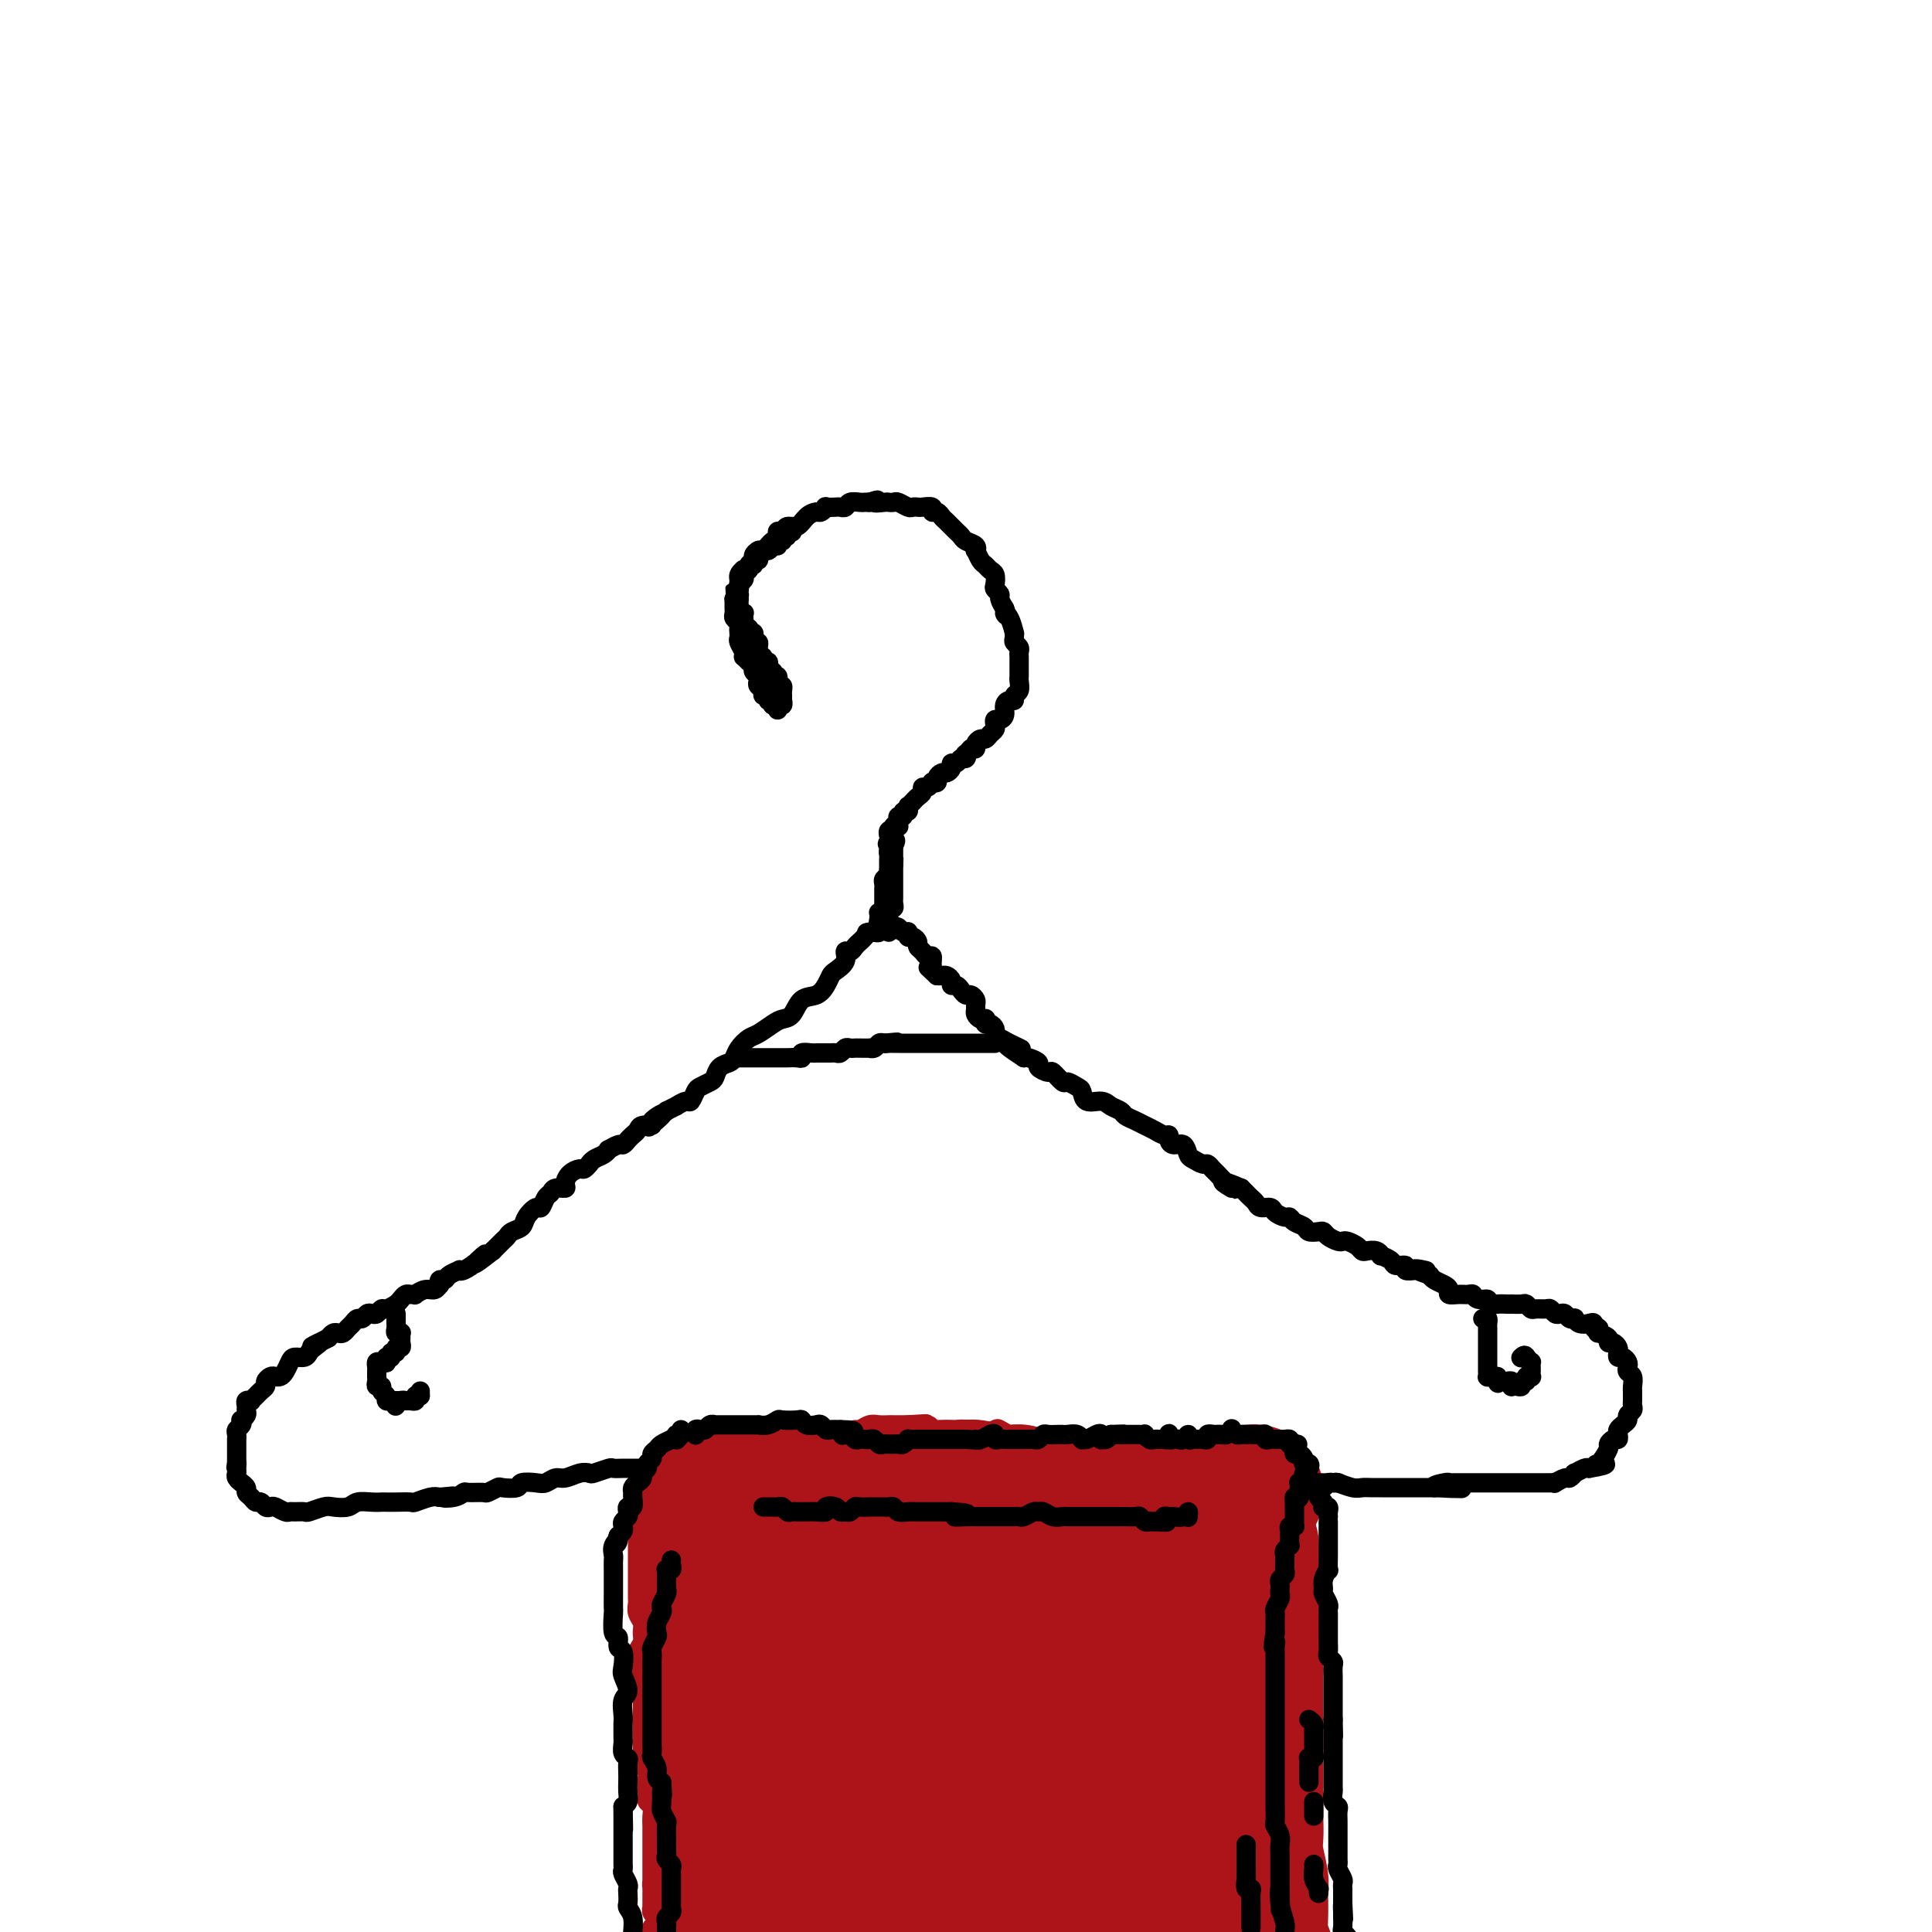 <svg viewBox='0 0 400 400' version='1.1' xmlns='http://www.w3.org/2000/svg' xmlns:xlink='http://www.w3.org/1999/xlink'><g fill='none' stroke='rgb(0,0,0)' stroke-width='4' stroke-linecap='round' stroke-linejoin='round'><path d='M161,146c0.111,-0.566 0.222,-1.131 0,-1c-0.222,0.131 -0.776,0.959 -1,1c-0.224,0.041 -0.117,-0.706 0,-1c0.117,-0.294 0.242,-0.134 0,0c-0.242,0.134 -0.853,0.243 -1,0c-0.147,-0.243 0.171,-0.839 0,-1c-0.171,-0.161 -0.829,0.111 -1,0c-0.171,-0.111 0.146,-0.607 0,-1c-0.146,-0.393 -0.756,-0.683 -1,-1c-0.244,-0.317 -0.121,-0.662 0,-1c0.121,-0.338 0.239,-0.669 0,-1c-0.239,-0.331 -0.835,-0.663 -1,-1c-0.165,-0.337 0.100,-0.681 0,-1c-0.100,-0.319 -0.567,-0.614 -1,-1c-0.433,-0.386 -0.834,-0.863 -1,-1c-0.166,-0.137 -0.097,0.065 0,0c0.097,-0.065 0.222,-0.399 0,-1c-0.222,-0.601 -0.790,-1.471 -1,-2c-0.210,-0.529 -0.060,-0.719 0,-1c0.060,-0.281 0.030,-0.653 0,-1c-0.030,-0.347 -0.061,-0.670 0,-1c0.061,-0.330 0.212,-0.666 0,-1c-0.212,-0.334 -0.789,-0.667 -1,-1c-0.211,-0.333 -0.057,-0.667 0,-1c0.057,-0.333 0.015,-0.667 0,-1c-0.015,-0.333 -0.004,-0.667 0,-1c0.004,-0.333 0.002,-0.667 0,-1'/><path d='M152,124c-0.370,-2.035 -0.296,-1.122 0,-1c0.296,0.122 0.814,-0.546 1,-1c0.186,-0.454 0.040,-0.695 0,-1c-0.040,-0.305 0.027,-0.673 0,-1c-0.027,-0.327 -0.147,-0.612 0,-1c0.147,-0.388 0.560,-0.877 1,-1c0.440,-0.123 0.905,0.121 1,0c0.095,-0.121 -0.182,-0.606 0,-1c0.182,-0.394 0.822,-0.697 1,-1c0.178,-0.303 -0.107,-0.606 0,-1c0.107,-0.394 0.607,-0.879 1,-1c0.393,-0.121 0.679,0.121 1,0c0.321,-0.121 0.678,-0.606 1,-1c0.322,-0.394 0.610,-0.698 1,-1c0.390,-0.302 0.881,-0.601 1,-1c0.119,-0.399 -0.134,-0.898 0,-1c0.134,-0.102 0.656,0.193 1,0c0.344,-0.193 0.512,-0.874 1,-1c0.488,-0.126 1.298,0.302 2,0c0.702,-0.302 1.297,-1.335 2,-2c0.703,-0.665 1.516,-0.963 2,-1c0.484,-0.037 0.640,0.186 1,0c0.360,-0.186 0.923,-0.781 1,-1c0.077,-0.219 -0.331,-0.062 0,0c0.331,0.062 1.402,0.031 2,0c0.598,-0.031 0.724,-0.061 1,0c0.276,0.061 0.704,0.212 1,0c0.296,-0.212 0.461,-0.789 1,-1c0.539,-0.211 1.453,-0.057 2,0c0.547,0.057 0.728,0.016 1,0c0.272,-0.016 0.636,-0.008 1,0'/><path d='M180,104c2.902,-0.929 1.158,-0.250 1,0c-0.158,0.250 1.271,0.071 2,0c0.729,-0.071 0.759,-0.033 1,0c0.241,0.033 0.695,0.061 1,0c0.305,-0.061 0.462,-0.212 1,0c0.538,0.212 1.458,0.788 2,1c0.542,0.212 0.705,0.061 1,0c0.295,-0.061 0.723,-0.031 1,0c0.277,0.031 0.403,0.064 1,0c0.597,-0.064 1.665,-0.225 2,0c0.335,0.225 -0.064,0.835 0,1c0.064,0.165 0.591,-0.114 1,0c0.409,0.114 0.701,0.622 1,1c0.299,0.378 0.605,0.626 1,1c0.395,0.374 0.878,0.874 1,1c0.122,0.126 -0.118,-0.121 0,0c0.118,0.121 0.592,0.611 1,1c0.408,0.389 0.750,0.677 1,1c0.250,0.323 0.410,0.682 1,1c0.590,0.318 1.611,0.596 2,1c0.389,0.404 0.145,0.935 0,1c-0.145,0.065 -0.193,-0.334 0,0c0.193,0.334 0.626,1.403 1,2c0.374,0.597 0.688,0.723 1,1c0.312,0.277 0.624,0.704 1,1c0.376,0.296 0.818,0.460 1,1c0.182,0.540 0.104,1.457 0,2c-0.104,0.543 -0.234,0.713 0,1c0.234,0.287 0.832,0.693 1,1c0.168,0.307 -0.095,0.516 0,1c0.095,0.484 0.547,1.242 1,2'/><path d='M208,126c0.884,2.227 0.094,1.293 0,1c-0.094,-0.293 0.510,0.054 1,1c0.490,0.946 0.867,2.491 1,3c0.133,0.509 0.022,-0.018 0,0c-0.022,0.018 0.047,0.582 0,1c-0.047,0.418 -0.209,0.689 0,1c0.209,0.311 0.788,0.661 1,1c0.212,0.339 0.057,0.668 0,1c-0.057,0.332 -0.015,0.667 0,1c0.015,0.333 0.004,0.663 0,1c-0.004,0.337 -0.001,0.681 0,1c0.001,0.319 0.001,0.614 0,1c-0.001,0.386 -0.004,0.863 0,1c0.004,0.137 0.016,-0.064 0,0c-0.016,0.064 -0.060,0.395 0,1c0.060,0.605 0.222,1.485 0,2c-0.222,0.515 -0.829,0.666 -1,1c-0.171,0.334 0.095,0.850 0,1c-0.095,0.150 -0.551,-0.066 -1,0c-0.449,0.066 -0.891,0.413 -1,1c-0.109,0.587 0.115,1.414 0,2c-0.115,0.586 -0.570,0.930 -1,1c-0.430,0.070 -0.836,-0.135 -1,0c-0.164,0.135 -0.085,0.610 0,1c0.085,0.390 0.176,0.696 0,1c-0.176,0.304 -0.621,0.607 -1,1c-0.379,0.393 -0.693,0.876 -1,1c-0.307,0.124 -0.608,-0.111 -1,0c-0.392,0.111 -0.875,0.568 -1,1c-0.125,0.432 0.107,0.838 0,1c-0.107,0.162 -0.554,0.081 -1,0'/><path d='M201,155c-1.787,2.018 -1.253,1.062 -1,1c0.253,-0.062 0.226,0.771 0,1c-0.226,0.229 -0.652,-0.145 -1,0c-0.348,0.145 -0.618,0.809 -1,1c-0.382,0.191 -0.877,-0.090 -1,0c-0.123,0.090 0.126,0.549 0,1c-0.126,0.451 -0.626,0.892 -1,1c-0.374,0.108 -0.621,-0.116 -1,0c-0.379,0.116 -0.889,0.571 -1,1c-0.111,0.429 0.176,0.832 0,1c-0.176,0.168 -0.817,0.100 -1,0c-0.183,-0.100 0.092,-0.234 0,0c-0.092,0.234 -0.549,0.836 -1,1c-0.451,0.164 -0.895,-0.110 -1,0c-0.105,0.110 0.130,0.604 0,1c-0.130,0.396 -0.623,0.693 -1,1c-0.377,0.307 -0.636,0.622 -1,1c-0.364,0.378 -0.834,0.818 -1,1c-0.166,0.182 -0.029,0.105 0,0c0.029,-0.105 -0.048,-0.239 0,0c0.048,0.239 0.223,0.851 0,1c-0.223,0.149 -0.845,-0.167 -1,0c-0.155,0.167 0.156,0.816 0,1c-0.156,0.184 -0.777,-0.096 -1,0c-0.223,0.096 -0.046,0.567 0,1c0.046,0.433 -0.039,0.827 0,1c0.039,0.173 0.203,0.123 0,0c-0.203,-0.123 -0.772,-0.321 -1,0c-0.228,0.321 -0.114,1.160 0,2'/><path d='M185,173c-2.491,2.963 -0.720,1.371 0,1c0.720,-0.371 0.389,0.478 0,1c-0.389,0.522 -0.836,0.718 -1,1c-0.164,0.282 -0.044,0.649 0,1c0.044,0.351 0.013,0.685 0,1c-0.013,0.315 -0.007,0.609 0,1c0.007,0.391 0.016,0.878 0,1c-0.016,0.122 -0.057,-0.121 0,0c0.057,0.121 0.211,0.606 0,1c-0.211,0.394 -0.789,0.697 -1,1c-0.211,0.303 -0.057,0.606 0,1c0.057,0.394 0.015,0.879 0,1c-0.015,0.121 -0.004,-0.123 0,0c0.004,0.123 0.002,0.611 0,1c-0.002,0.389 -0.004,0.679 0,1c0.004,0.321 0.015,0.674 0,1c-0.015,0.326 -0.057,0.626 0,1c0.057,0.374 0.211,0.822 0,1c-0.211,0.178 -0.788,0.086 -1,0c-0.212,-0.086 -0.061,-0.168 0,0c0.061,0.168 0.030,0.584 0,1'/><path d='M182,190c-0.452,2.797 -0.083,1.289 0,1c0.083,-0.289 -0.121,0.641 0,1c0.121,0.359 0.568,0.146 1,0c0.432,-0.146 0.848,-0.225 1,0c0.152,0.225 0.041,0.753 0,1c-0.041,0.247 -0.012,0.213 0,0c0.012,-0.213 0.006,-0.607 0,-1'/><path d='M184,192c0.309,0.126 0.082,-0.559 0,-1c-0.082,-0.441 -0.018,-0.639 0,-1c0.018,-0.361 -0.009,-0.884 0,-1c0.009,-0.116 0.055,0.176 0,0c-0.055,-0.176 -0.211,-0.820 0,-1c0.211,-0.180 0.789,0.106 1,0c0.211,-0.106 0.057,-0.602 0,-1c-0.057,-0.398 -0.015,-0.698 0,-1c0.015,-0.302 0.004,-0.606 0,-1c-0.004,-0.394 -0.001,-0.879 0,-1c0.001,-0.121 0.000,0.121 0,0c-0.000,-0.121 -0.000,-0.606 0,-1c0.000,-0.394 0.000,-0.697 0,-1c-0.000,-0.303 -0.000,-0.607 0,-1c0.000,-0.393 0.000,-0.875 0,-1c-0.000,-0.125 -0.000,0.107 0,0c0.000,-0.107 0.000,-0.554 0,-1'/><path d='M185,179c0.155,-2.189 0.041,-1.160 0,-1c-0.041,0.160 -0.011,-0.549 0,-1c0.011,-0.451 0.003,-0.646 0,-1c-0.003,-0.354 0.000,-0.869 0,-1c-0.000,-0.131 -0.004,0.122 0,0c0.004,-0.122 0.015,-0.617 0,-1c-0.015,-0.383 -0.057,-0.653 0,-1c0.057,-0.347 0.211,-0.773 0,-1c-0.211,-0.227 -0.789,-0.257 -1,0c-0.211,0.257 -0.057,0.800 0,1c0.057,0.200 0.016,0.057 0,0c-0.016,-0.057 -0.008,-0.029 0,0'/><path d='M182,192c-0.333,0.446 -0.667,0.893 -1,1c-0.333,0.107 -0.666,-0.125 -1,0c-0.334,0.125 -0.668,0.606 -1,1c-0.332,0.394 -0.662,0.700 -1,1c-0.338,0.300 -0.686,0.595 -1,1c-0.314,0.405 -0.595,0.920 -1,1c-0.405,0.080 -0.934,-0.274 -1,0c-0.066,0.274 0.331,1.177 0,2c-0.331,0.823 -1.391,1.566 -2,2c-0.609,0.434 -0.768,0.557 -1,1c-0.232,0.443 -0.538,1.204 -1,2c-0.462,0.796 -1.081,1.627 -2,2c-0.919,0.373 -2.137,0.289 -3,1c-0.863,0.711 -1.372,2.217 -2,3c-0.628,0.783 -1.376,0.842 -2,1c-0.624,0.158 -1.123,0.413 -2,1c-0.877,0.587 -2.132,1.505 -3,2c-0.868,0.495 -1.350,0.565 -2,1c-0.650,0.435 -1.470,1.234 -2,2c-0.530,0.766 -0.771,1.501 -1,2c-0.229,0.499 -0.446,0.764 -1,1c-0.554,0.236 -1.444,0.443 -2,1c-0.556,0.557 -0.779,1.463 -1,2c-0.221,0.537 -0.439,0.703 -1,1c-0.561,0.297 -1.465,0.725 -2,1c-0.535,0.275 -0.702,0.399 -1,1c-0.298,0.601 -0.726,1.680 -1,2c-0.274,0.320 -0.393,-0.121 -1,0c-0.607,0.121 -1.702,0.802 -2,1c-0.298,0.198 0.201,-0.086 0,0c-0.201,0.086 -1.100,0.543 -2,1'/><path d='M138,230c-6.904,6.062 -2.165,2.216 -1,1c1.165,-1.216 -1.246,0.199 -2,1c-0.754,0.801 0.149,0.988 0,1c-0.149,0.012 -1.350,-0.150 -2,0c-0.650,0.150 -0.750,0.614 -1,1c-0.250,0.386 -0.649,0.696 -1,1c-0.351,0.304 -0.654,0.602 -1,1c-0.346,0.398 -0.736,0.894 -1,1c-0.264,0.106 -0.403,-0.179 -1,0c-0.597,0.179 -1.652,0.823 -2,1c-0.348,0.177 0.013,-0.111 0,0c-0.013,0.111 -0.399,0.622 -1,1c-0.601,0.378 -1.417,0.623 -2,1c-0.583,0.377 -0.933,0.888 -1,1c-0.067,0.112 0.150,-0.174 0,0c-0.150,0.174 -0.665,0.807 -1,1c-0.335,0.193 -0.489,-0.054 -1,0c-0.511,0.054 -1.380,0.410 -2,1c-0.620,0.590 -0.992,1.414 -1,2c-0.008,0.586 0.348,0.936 0,1c-0.348,0.064 -1.402,-0.156 -2,0c-0.598,0.156 -0.742,0.689 -1,1c-0.258,0.311 -0.631,0.402 -1,1c-0.369,0.598 -0.732,1.704 -1,2c-0.268,0.296 -0.439,-0.219 -1,0c-0.561,0.219 -1.512,1.171 -2,2c-0.488,0.829 -0.515,1.534 -1,2c-0.485,0.466 -1.429,0.692 -2,1c-0.571,0.308 -0.769,0.698 -1,1c-0.231,0.302 -0.495,0.515 -1,1c-0.505,0.485 -1.253,1.243 -2,2'/><path d='M102,259c-6.005,4.684 -3.019,1.895 -2,1c1.019,-0.895 0.070,0.102 -1,1c-1.070,0.898 -2.261,1.695 -3,2c-0.739,0.305 -1.025,0.119 -1,0c0.025,-0.119 0.360,-0.171 0,0c-0.360,0.171 -1.416,0.567 -2,1c-0.584,0.433 -0.695,0.905 -1,1c-0.305,0.095 -0.805,-0.186 -1,0c-0.195,0.186 -0.084,0.838 0,1c0.084,0.162 0.143,-0.167 0,0c-0.143,0.167 -0.486,0.830 -1,1c-0.514,0.170 -1.198,-0.151 -2,0c-0.802,0.151 -1.721,0.776 -2,1c-0.279,0.224 0.081,0.049 0,0c-0.081,-0.049 -0.603,0.029 -1,0c-0.397,-0.029 -0.670,-0.167 -1,0c-0.330,0.167 -0.718,0.637 -1,1c-0.282,0.363 -0.457,0.619 -1,1c-0.543,0.381 -1.455,0.886 -2,1c-0.545,0.114 -0.723,-0.161 -1,0c-0.277,0.161 -0.651,0.760 -1,1c-0.349,0.240 -0.671,0.120 -1,0c-0.329,-0.120 -0.666,-0.240 -1,0c-0.334,0.240 -0.667,0.838 -1,1c-0.333,0.162 -0.667,-0.114 -1,0c-0.333,0.114 -0.667,0.618 -1,1c-0.333,0.382 -0.667,0.641 -1,1c-0.333,0.359 -0.667,0.818 -1,1c-0.333,0.182 -0.667,0.087 -1,0c-0.333,-0.087 -0.667,-0.168 -1,0c-0.333,0.168 -0.667,0.584 -1,1'/><path d='M68,277c-5.666,2.962 -2.831,1.368 -2,1c0.831,-0.368 -0.340,0.492 -1,1c-0.660,0.508 -0.807,0.664 -1,1c-0.193,0.336 -0.433,0.850 -1,1c-0.567,0.150 -1.461,-0.065 -2,0c-0.539,0.065 -0.721,0.409 -1,1c-0.279,0.591 -0.653,1.429 -1,2c-0.347,0.571 -0.667,0.874 -1,1c-0.333,0.126 -0.681,0.075 -1,0c-0.319,-0.075 -0.610,-0.175 -1,0c-0.390,0.175 -0.879,0.625 -1,1c-0.121,0.375 0.126,0.675 0,1c-0.126,0.325 -0.626,0.675 -1,1c-0.374,0.325 -0.622,0.626 -1,1c-0.378,0.374 -0.886,0.821 -1,1c-0.114,0.179 0.167,0.089 0,0c-0.167,-0.089 -0.780,-0.178 -1,0c-0.220,0.178 -0.045,0.621 0,1c0.045,0.379 -0.039,0.693 0,1c0.039,0.307 0.203,0.607 0,1c-0.203,0.393 -0.772,0.878 -1,1c-0.228,0.122 -0.114,-0.121 0,0c0.114,0.121 0.227,0.606 0,1c-0.227,0.394 -0.793,0.697 -1,1c-0.207,0.303 -0.056,0.606 0,1c0.056,0.394 0.015,0.878 0,1c-0.015,0.122 -0.004,-0.119 0,0c0.004,0.119 0.001,0.599 0,1c-0.001,0.401 -0.000,0.723 0,1c0.000,0.277 0.000,0.508 0,1c-0.000,0.492 -0.000,1.246 0,2'/><path d='M49,303c-0.308,1.809 -0.079,0.331 0,0c0.079,-0.331 0.006,0.485 0,1c-0.006,0.515 0.055,0.729 0,1c-0.055,0.271 -0.226,0.597 0,1c0.226,0.403 0.848,0.881 1,1c0.152,0.119 -0.167,-0.122 0,0c0.167,0.122 0.818,0.606 1,1c0.182,0.394 -0.106,0.698 0,1c0.106,0.302 0.606,0.603 1,1c0.394,0.397 0.682,0.890 1,1c0.318,0.110 0.666,-0.163 1,0c0.334,0.163 0.653,0.762 1,1c0.347,0.238 0.722,0.117 1,0c0.278,-0.117 0.460,-0.228 1,0c0.540,0.228 1.438,0.794 2,1c0.562,0.206 0.788,0.051 1,0c0.212,-0.051 0.412,0.000 1,0c0.588,-0.000 1.565,-0.052 2,0c0.435,0.052 0.328,0.206 1,0c0.672,-0.206 2.123,-0.773 3,-1c0.877,-0.227 1.180,-0.113 2,0c0.820,0.113 2.156,0.226 3,0c0.844,-0.226 1.198,-0.793 2,-1c0.802,-0.207 2.054,-0.056 3,0c0.946,0.056 1.585,0.016 2,0c0.415,-0.016 0.604,-0.008 1,0c0.396,0.008 0.998,0.016 2,0c1.002,-0.016 2.403,-0.056 3,0c0.597,0.056 0.392,0.207 1,0c0.608,-0.207 2.031,-0.774 3,-1c0.969,-0.226 1.485,-0.113 2,0'/><path d='M91,310c5.087,-0.480 1.805,-0.182 1,0c-0.805,0.182 0.868,0.246 2,0c1.132,-0.246 1.722,-0.802 2,-1c0.278,-0.198 0.243,-0.039 1,0c0.757,0.039 2.305,-0.041 3,0c0.695,0.041 0.537,0.203 1,0c0.463,-0.203 1.545,-0.773 2,-1c0.455,-0.227 0.282,-0.112 1,0c0.718,0.112 2.328,0.222 3,0c0.672,-0.222 0.406,-0.777 1,-1c0.594,-0.223 2.049,-0.116 3,0c0.951,0.116 1.397,0.241 2,0c0.603,-0.241 1.364,-0.848 2,-1c0.636,-0.152 1.148,0.152 2,0c0.852,-0.152 2.045,-0.759 3,-1c0.955,-0.241 1.673,-0.117 2,0c0.327,0.117 0.263,0.228 1,0c0.737,-0.228 2.275,-0.793 3,-1c0.725,-0.207 0.635,-0.055 1,0c0.365,0.055 1.183,0.015 2,0c0.817,-0.015 1.632,-0.004 2,0c0.368,0.004 0.288,0.001 1,0c0.712,-0.001 2.217,-0.001 3,0c0.783,0.001 0.843,0.004 1,0c0.157,-0.004 0.409,-0.015 1,0c0.591,0.015 1.520,0.057 2,0c0.480,-0.057 0.510,-0.211 1,0c0.490,0.211 1.441,0.789 2,1c0.559,0.211 0.728,0.057 1,0c0.272,-0.057 0.649,-0.016 1,0c0.351,0.016 0.675,0.008 1,0'/><path d='M145,305c3.297,0.382 2.039,0.838 2,1c-0.039,0.162 1.140,0.031 2,0c0.860,-0.031 1.399,0.040 2,0c0.601,-0.040 1.263,-0.189 2,0c0.737,0.189 1.547,0.716 2,1c0.453,0.284 0.547,0.325 1,0c0.453,-0.325 1.265,-1.015 2,-1c0.735,0.015 1.394,0.736 2,1c0.606,0.264 1.159,0.071 2,0c0.841,-0.071 1.971,-0.020 3,0c1.029,0.020 1.957,0.009 3,0c1.043,-0.009 2.200,-0.017 3,0c0.800,0.017 1.244,0.057 2,0c0.756,-0.057 1.825,-0.211 3,0c1.175,0.211 2.454,0.789 3,1c0.546,0.211 0.357,0.057 1,0c0.643,-0.057 2.119,-0.015 3,0c0.881,0.015 1.169,0.004 2,0c0.831,-0.004 2.207,-0.001 3,0c0.793,0.001 1.002,-0.000 2,0c0.998,0.000 2.783,0.001 4,0c1.217,-0.001 1.865,-0.004 3,0c1.135,0.004 2.757,0.015 4,0c1.243,-0.015 2.107,-0.057 3,0c0.893,0.057 1.816,0.211 3,0c1.184,-0.211 2.628,-0.789 4,-1c1.372,-0.211 2.671,-0.057 4,0c1.329,0.057 2.686,0.015 4,0c1.314,-0.015 2.585,-0.004 4,0c1.415,0.004 2.976,0.001 4,0c1.024,-0.001 1.512,-0.001 2,0'/><path d='M229,307c14.335,0.326 8.172,0.140 6,0c-2.172,-0.140 -0.351,-0.234 1,0c1.351,0.234 2.234,0.795 3,1c0.766,0.205 1.416,0.055 2,0c0.584,-0.055 1.101,-0.015 2,0c0.899,0.015 2.179,0.004 3,0c0.821,-0.004 1.181,0.000 2,0c0.819,-0.000 2.095,-0.004 3,0c0.905,0.004 1.440,0.015 2,0c0.560,-0.015 1.146,-0.057 2,0c0.854,0.057 1.976,0.211 3,0c1.024,-0.211 1.951,-0.789 3,-1c1.049,-0.211 2.219,-0.057 3,0c0.781,0.057 1.173,0.015 2,0c0.827,-0.015 2.090,-0.005 3,0c0.910,0.005 1.469,0.005 2,0c0.531,-0.005 1.034,-0.015 2,0c0.966,0.015 2.394,0.057 3,0c0.606,-0.057 0.390,-0.211 1,0c0.610,0.211 2.047,0.789 3,1c0.953,0.211 1.424,0.057 2,0c0.576,-0.057 1.258,-0.015 2,0c0.742,0.015 1.546,0.004 2,0c0.454,-0.004 0.559,-0.001 1,0c0.441,0.001 1.219,0.000 2,0c0.781,-0.000 1.567,-0.000 2,0c0.433,0.000 0.514,0.000 1,0c0.486,-0.000 1.378,-0.000 2,0c0.622,0.000 0.975,0.000 1,0c0.025,-0.000 -0.279,-0.000 0,0c0.279,0.000 1.139,0.000 2,0'/><path d='M297,308c10.698,0.215 3.444,0.254 1,0c-2.444,-0.254 -0.078,-0.800 1,-1c1.078,-0.200 0.866,-0.054 1,0c0.134,0.054 0.613,0.014 1,0c0.387,-0.014 0.681,-0.004 1,0c0.319,0.004 0.663,0.001 1,0c0.337,-0.001 0.668,-0.000 1,0c0.332,0.000 0.667,0.000 1,0c0.333,-0.000 0.666,-0.000 1,0c0.334,0.000 0.670,0.000 1,0c0.330,-0.000 0.653,-0.000 1,0c0.347,0.000 0.719,0.000 1,0c0.281,-0.000 0.470,-0.000 1,0c0.530,0.000 1.402,-0.000 2,0c0.598,0.000 0.921,0.000 1,0c0.079,-0.000 -0.085,-0.000 0,0c0.085,0.000 0.418,0.000 1,0c0.582,-0.000 1.412,-0.000 2,0c0.588,0.000 0.935,0.000 1,0c0.065,-0.000 -0.150,-0.000 0,0c0.150,0.000 0.665,0.001 1,0c0.335,-0.001 0.489,-0.004 1,0c0.511,0.004 1.379,0.016 2,0c0.621,-0.016 0.994,-0.061 1,0c0.006,0.061 -0.354,0.228 0,0c0.354,-0.228 1.422,-0.849 2,-1c0.578,-0.151 0.666,0.170 1,0c0.334,-0.170 0.914,-0.829 1,-1c0.086,-0.171 -0.323,0.146 0,0c0.323,-0.146 1.378,-0.756 2,-1c0.622,-0.244 0.811,-0.122 1,0'/><path d='M329,304c5.437,-0.891 3.029,-1.118 2,-1c-1.029,0.118 -0.678,0.582 0,0c0.678,-0.582 1.685,-2.212 2,-3c0.315,-0.788 -0.060,-0.736 0,-1c0.060,-0.264 0.555,-0.844 1,-1c0.445,-0.156 0.841,0.113 1,0c0.159,-0.113 0.080,-0.608 0,-1c-0.080,-0.392 -0.161,-0.682 0,-1c0.161,-0.318 0.565,-0.662 1,-1c0.435,-0.338 0.901,-0.668 1,-1c0.099,-0.332 -0.170,-0.666 0,-1c0.170,-0.334 0.778,-0.667 1,-1c0.222,-0.333 0.059,-0.666 0,-1c-0.059,-0.334 -0.015,-0.671 0,-1c0.015,-0.329 0.000,-0.651 0,-1c-0.000,-0.349 0.014,-0.723 0,-1c-0.014,-0.277 -0.056,-0.455 0,-1c0.056,-0.545 0.208,-1.456 0,-2c-0.208,-0.544 -0.777,-0.719 -1,-1c-0.223,-0.281 -0.098,-0.667 0,-1c0.098,-0.333 0.171,-0.614 0,-1c-0.171,-0.386 -0.584,-0.878 -1,-1c-0.416,-0.122 -0.834,0.126 -1,0c-0.166,-0.126 -0.081,-0.625 0,-1c0.081,-0.375 0.158,-0.626 0,-1c-0.158,-0.374 -0.550,-0.870 -1,-1c-0.450,-0.130 -0.958,0.106 -1,0c-0.042,-0.106 0.380,-0.554 0,-1c-0.380,-0.446 -1.564,-0.889 -2,-1c-0.436,-0.111 -0.125,0.111 0,0c0.125,-0.111 0.062,-0.556 0,-1'/><path d='M331,275c-1.163,-1.023 -1.072,-0.082 -1,0c0.072,0.082 0.125,-0.696 0,-1c-0.125,-0.304 -0.429,-0.133 -1,0c-0.571,0.133 -1.410,0.228 -2,0c-0.590,-0.228 -0.932,-0.779 -1,-1c-0.068,-0.221 0.136,-0.111 0,0c-0.136,0.111 -0.614,0.222 -1,0c-0.386,-0.222 -0.680,-0.777 -1,-1c-0.320,-0.223 -0.667,-0.112 -1,0c-0.333,0.112 -0.652,0.227 -1,0c-0.348,-0.227 -0.723,-0.797 -1,-1c-0.277,-0.203 -0.454,-0.040 -1,0c-0.546,0.040 -1.460,-0.042 -2,0c-0.540,0.042 -0.704,0.207 -1,0c-0.296,-0.207 -0.723,-0.788 -1,-1c-0.277,-0.212 -0.405,-0.057 -1,0c-0.595,0.057 -1.656,0.016 -2,0c-0.344,-0.016 0.029,-0.008 0,0c-0.029,0.008 -0.459,0.017 -1,0c-0.541,-0.017 -1.192,-0.061 -2,0c-0.808,0.061 -1.774,0.227 -2,0c-0.226,-0.227 0.288,-0.846 0,-1c-0.288,-0.154 -1.377,0.156 -2,0c-0.623,-0.156 -0.779,-0.777 -1,-1c-0.221,-0.223 -0.506,-0.049 -1,0c-0.494,0.049 -1.197,-0.028 -2,0c-0.803,0.028 -1.707,0.162 -2,0c-0.293,-0.162 0.025,-0.621 0,-1c-0.025,-0.379 -0.391,-0.679 -1,-1c-0.609,-0.321 -1.460,-0.663 -2,-1c-0.540,-0.337 -0.770,-0.668 -1,-1'/><path d='M296,264c-5.587,-1.929 -2.056,-1.253 -1,-1c1.056,0.253 -0.365,0.083 -1,0c-0.635,-0.083 -0.483,-0.077 -1,0c-0.517,0.077 -1.701,0.227 -2,0c-0.299,-0.227 0.288,-0.830 0,-1c-0.288,-0.170 -1.452,0.094 -2,0c-0.548,-0.094 -0.479,-0.547 -1,-1c-0.521,-0.453 -1.631,-0.905 -2,-1c-0.369,-0.095 0.004,0.168 0,0c-0.004,-0.168 -0.386,-0.767 -1,-1c-0.614,-0.233 -1.460,-0.101 -2,0c-0.540,0.101 -0.774,0.171 -1,0c-0.226,-0.171 -0.446,-0.585 -1,-1c-0.554,-0.415 -1.444,-0.833 -2,-1c-0.556,-0.167 -0.778,-0.083 -1,0c-0.222,0.083 -0.445,0.167 -1,0c-0.555,-0.167 -1.443,-0.584 -2,-1c-0.557,-0.416 -0.783,-0.832 -1,-1c-0.217,-0.168 -0.426,-0.087 -1,0c-0.574,0.087 -1.515,0.182 -2,0c-0.485,-0.182 -0.515,-0.640 -1,-1c-0.485,-0.360 -1.424,-0.622 -2,-1c-0.576,-0.378 -0.788,-0.871 -1,-1c-0.212,-0.129 -0.424,0.106 -1,0c-0.576,-0.106 -1.516,-0.553 -2,-1c-0.484,-0.447 -0.511,-0.893 -1,-1c-0.489,-0.107 -1.440,0.126 -2,0c-0.560,-0.126 -0.727,-0.611 -1,-1c-0.273,-0.389 -0.650,-0.682 -1,-1c-0.350,-0.318 -0.671,-0.662 -1,-1c-0.329,-0.338 -0.664,-0.669 -1,-1'/><path d='M257,246c-6.455,-2.753 -3.092,-0.637 -2,0c1.092,0.637 -0.088,-0.207 -1,-1c-0.912,-0.793 -1.558,-1.536 -2,-2c-0.442,-0.464 -0.682,-0.648 -1,-1c-0.318,-0.352 -0.714,-0.873 -1,-1c-0.286,-0.127 -0.461,0.138 -1,0c-0.539,-0.138 -1.441,-0.681 -2,-1c-0.559,-0.319 -0.776,-0.415 -1,-1c-0.224,-0.585 -0.454,-1.658 -1,-2c-0.546,-0.342 -1.406,0.049 -2,0c-0.594,-0.049 -0.922,-0.538 -1,-1c-0.078,-0.462 0.093,-0.897 0,-1c-0.093,-0.103 -0.448,0.127 -1,0c-0.552,-0.127 -1.299,-0.612 -2,-1c-0.701,-0.388 -1.357,-0.681 -2,-1c-0.643,-0.319 -1.273,-0.664 -2,-1c-0.727,-0.336 -1.550,-0.663 -2,-1c-0.450,-0.337 -0.526,-0.686 -1,-1c-0.474,-0.314 -1.344,-0.595 -2,-1c-0.656,-0.405 -1.097,-0.936 -2,-1c-0.903,-0.064 -2.268,0.339 -3,0c-0.732,-0.339 -0.830,-1.419 -1,-2c-0.170,-0.581 -0.411,-0.663 -1,-1c-0.589,-0.337 -1.525,-0.931 -2,-1c-0.475,-0.069 -0.490,0.385 -1,0c-0.510,-0.385 -1.516,-1.609 -2,-2c-0.484,-0.391 -0.444,0.053 -1,0c-0.556,-0.053 -1.706,-0.602 -2,-1c-0.294,-0.398 0.267,-0.646 0,-1c-0.267,-0.354 -1.362,-0.816 -2,-1c-0.638,-0.184 -0.819,-0.092 -1,0'/><path d='M212,219c-7.095,-4.587 -2.332,-2.553 -1,-2c1.332,0.553 -0.768,-0.373 -2,-1c-1.232,-0.627 -1.597,-0.955 -2,-1c-0.403,-0.045 -0.843,0.194 -1,0c-0.157,-0.194 -0.032,-0.822 0,-1c0.032,-0.178 -0.030,0.092 0,0c0.030,-0.092 0.152,-0.547 0,-1c-0.152,-0.453 -0.579,-0.905 -1,-1c-0.421,-0.095 -0.834,0.168 -1,0c-0.166,-0.168 -0.083,-0.766 0,-1c0.083,-0.234 0.166,-0.104 0,0c-0.166,0.104 -0.579,0.183 -1,0c-0.421,-0.183 -0.848,-0.627 -1,-1c-0.152,-0.373 -0.030,-0.673 0,-1c0.030,-0.327 -0.034,-0.679 0,-1c0.034,-0.321 0.164,-0.612 0,-1c-0.164,-0.388 -0.622,-0.874 -1,-1c-0.378,-0.126 -0.675,0.107 -1,0c-0.325,-0.107 -0.679,-0.554 -1,-1c-0.321,-0.446 -0.611,-0.890 -1,-1c-0.389,-0.110 -0.878,0.114 -1,0c-0.122,-0.114 0.122,-0.567 0,-1c-0.122,-0.433 -0.610,-0.847 -1,-1c-0.390,-0.153 -0.683,-0.044 -1,0c-0.317,0.044 -0.659,0.022 -1,0'/><path d='M194,202c-3.008,-2.829 -1.527,-1.402 -1,-1c0.527,0.402 0.099,-0.221 0,-1c-0.099,-0.779 0.132,-1.714 0,-2c-0.132,-0.286 -0.627,0.077 -1,0c-0.373,-0.077 -0.626,-0.594 -1,-1c-0.374,-0.406 -0.871,-0.701 -1,-1c-0.129,-0.299 0.109,-0.602 0,-1c-0.109,-0.398 -0.564,-0.892 -1,-1c-0.436,-0.108 -0.852,0.168 -1,0c-0.148,-0.168 -0.029,-0.781 0,-1c0.029,-0.219 -0.034,-0.045 0,0c0.034,0.045 0.163,-0.041 0,0c-0.163,0.041 -0.617,0.207 -1,0c-0.383,-0.207 -0.694,-0.787 -1,-1c-0.306,-0.213 -0.608,-0.058 -1,0c-0.392,0.058 -0.875,0.019 -1,0c-0.125,-0.019 0.107,-0.019 0,0c-0.107,0.019 -0.554,0.058 -1,0c-0.446,-0.058 -0.893,-0.211 -1,0c-0.107,0.211 0.125,0.788 0,1c-0.125,0.212 -0.607,0.061 -1,0c-0.393,-0.061 -0.696,-0.030 -1,0'/><path d='M180,193c-1.000,0.167 -0.500,0.083 0,0'/><path d='M153,219c0.341,0.000 0.683,0.000 1,0c0.317,-0.000 0.610,-0.000 1,0c0.390,0.000 0.878,0.000 1,0c0.122,-0.000 -0.122,-0.000 0,0c0.122,0.000 0.610,0.000 1,0c0.390,-0.000 0.682,-0.000 1,0c0.318,0.000 0.662,0.000 1,0c0.338,-0.000 0.671,-0.000 1,0c0.329,0.000 0.653,0.001 1,0c0.347,-0.001 0.718,-0.004 1,0c0.282,0.004 0.475,0.015 1,0c0.525,-0.015 1.384,-0.057 2,0c0.616,0.057 0.991,0.211 1,0c0.009,-0.211 -0.349,-0.789 0,-1c0.349,-0.211 1.403,-0.057 2,0c0.597,0.057 0.737,0.015 1,0c0.263,-0.015 0.648,-0.003 1,0c0.352,0.003 0.672,-0.003 1,0c0.328,0.003 0.665,0.015 1,0c0.335,-0.015 0.667,-0.057 1,0c0.333,0.057 0.665,0.211 1,0c0.335,-0.211 0.672,-0.789 1,-1c0.328,-0.211 0.647,-0.057 1,0c0.353,0.057 0.738,0.016 1,0c0.262,-0.016 0.399,-0.008 1,0c0.601,0.008 1.667,0.016 2,0c0.333,-0.016 -0.065,-0.056 0,0c0.065,0.056 0.594,0.207 1,0c0.406,-0.207 0.687,-0.774 1,-1c0.313,-0.226 0.656,-0.113 1,0'/><path d='M183,216c4.880,-0.464 2.081,-0.124 1,0c-1.081,0.124 -0.443,0.033 0,0c0.443,-0.033 0.692,-0.009 1,0c0.308,0.009 0.674,0.002 1,0c0.326,-0.002 0.612,-0.001 1,0c0.388,0.001 0.877,0.000 1,0c0.123,-0.000 -0.122,-0.000 0,0c0.122,0.000 0.611,0.000 1,0c0.389,-0.000 0.678,-0.000 1,0c0.322,0.000 0.678,0.000 1,0c0.322,-0.000 0.611,-0.000 1,0c0.389,0.000 0.877,0.000 1,0c0.123,-0.000 -0.121,-0.000 0,0c0.121,0.000 0.606,0.000 1,0c0.394,-0.000 0.697,-0.000 1,0c0.303,0.000 0.606,0.000 1,0c0.394,-0.000 0.879,-0.000 1,0c0.121,0.000 -0.123,0.000 0,0c0.123,-0.000 0.611,-0.000 1,0c0.389,0.000 0.678,0.000 1,0c0.322,-0.000 0.678,-0.000 1,0c0.322,0.000 0.611,0.000 1,0c0.389,-0.000 0.877,-0.000 1,0c0.123,0.000 -0.121,0.000 0,0c0.121,0.000 0.607,0.000 1,0c0.393,0.000 0.693,0.000 1,0c0.307,0.000 0.621,0.000 1,0c0.379,0.000 0.823,0.000 1,0c0.177,0.000 0.089,0.000 0,0'/><path d='M82,272c0.002,0.332 0.004,0.663 0,1c-0.004,0.337 -0.015,0.678 0,1c0.015,0.322 0.057,0.625 0,1c-0.057,0.375 -0.212,0.821 0,1c0.212,0.179 0.790,0.090 1,0c0.210,-0.090 0.052,-0.183 0,0c-0.052,0.183 0.001,0.642 0,1c-0.001,0.358 -0.057,0.617 0,1c0.057,0.383 0.226,0.891 0,1c-0.226,0.109 -0.848,-0.181 -1,0c-0.152,0.181 0.165,0.832 0,1c-0.165,0.168 -0.814,-0.147 -1,0c-0.186,0.147 0.090,0.756 0,1c-0.090,0.244 -0.545,0.122 -1,0'/><path d='M80,281c-0.265,1.615 0.073,1.153 0,1c-0.073,-0.153 -0.555,0.001 -1,0c-0.445,-0.001 -0.851,-0.159 -1,0c-0.149,0.159 -0.040,0.634 0,1c0.040,0.366 0.010,0.624 0,1c-0.010,0.376 0.002,0.870 0,1c-0.002,0.130 -0.016,-0.106 0,0c0.016,0.106 0.061,0.553 0,1c-0.061,0.447 -0.227,0.894 0,1c0.227,0.106 0.848,-0.129 1,0c0.152,0.129 -0.166,0.623 0,1c0.166,0.377 0.815,0.637 1,1c0.185,0.363 -0.095,0.829 0,1c0.095,0.171 0.565,0.046 1,0c0.435,-0.046 0.835,-0.012 1,0c0.165,0.012 0.096,0.003 0,0c-0.096,-0.003 -0.218,-0.001 0,0c0.218,0.001 0.777,0.000 1,0c0.223,-0.000 0.112,-0.000 0,0'/><path d='M87,289c0.000,-0.417 0.000,-0.833 0,-1c0.000,-0.167 0.000,-0.083 0,0'/><path d='M307,273c0.423,-0.092 0.845,-0.184 1,0c0.155,0.184 0.041,0.645 0,1c-0.041,0.355 -0.011,0.606 0,1c0.011,0.394 0.003,0.931 0,1c-0.003,0.069 -0.001,-0.331 0,0c0.001,0.331 0.000,1.394 0,2c-0.000,0.606 -0.000,0.754 0,1c0.000,0.246 0.000,0.590 0,1c-0.000,0.410 0.000,0.884 0,1c-0.000,0.116 -0.000,-0.128 0,0c0.000,0.128 0.000,0.626 0,1c-0.000,0.374 -0.001,0.622 0,1c0.001,0.378 0.003,0.886 0,1c-0.003,0.114 -0.012,-0.166 0,0c0.012,0.166 0.044,0.776 0,1c-0.044,0.224 -0.166,0.060 0,0c0.166,-0.060 0.619,-0.017 1,0c0.381,0.017 0.691,0.009 1,0'/><path d='M310,285c0.415,2.084 -0.046,1.294 0,1c0.046,-0.294 0.600,-0.093 1,0c0.400,0.093 0.646,0.077 1,0c0.354,-0.077 0.817,-0.216 1,0c0.183,0.216 0.086,0.786 0,1c-0.086,0.214 -0.163,0.072 0,0c0.163,-0.072 0.564,-0.076 1,0c0.436,0.076 0.905,0.230 1,0c0.095,-0.230 -0.185,-0.846 0,-1c0.185,-0.154 0.834,0.152 1,0c0.166,-0.152 -0.152,-0.761 0,-1c0.152,-0.239 0.772,-0.106 1,0c0.228,0.106 0.062,0.187 0,0c-0.062,-0.187 -0.019,-0.641 0,-1c0.019,-0.359 0.015,-0.622 0,-1c-0.015,-0.378 -0.043,-0.871 0,-1c0.043,-0.129 0.155,0.106 0,0c-0.155,-0.106 -0.578,-0.553 -1,-1'/><path d='M316,281c-0.222,-0.778 -0.778,-0.222 -1,0c-0.222,0.222 -0.111,0.111 0,0'/><path d='M87,289c-0.446,-0.114 -0.893,-0.228 -1,0c-0.107,0.228 0.125,0.797 0,1c-0.125,0.203 -0.608,0.041 -1,0c-0.392,-0.041 -0.693,0.041 -1,0c-0.307,-0.041 -0.621,-0.203 -1,0c-0.379,0.203 -0.823,0.772 -1,1c-0.177,0.228 -0.089,0.114 0,0'/><path d='M160,146c0.415,-0.146 0.829,-0.291 1,0c0.171,0.291 0.098,1.020 0,1c-0.098,-0.020 -0.223,-0.789 0,-1c0.223,-0.211 0.792,0.136 1,0c0.208,-0.136 0.056,-0.754 0,-1c-0.056,-0.246 -0.015,-0.121 0,0c0.015,0.121 0.005,0.239 0,0c-0.005,-0.239 -0.004,-0.835 0,-1c0.004,-0.165 0.011,0.100 0,0c-0.011,-0.100 -0.042,-0.565 0,-1c0.042,-0.435 0.155,-0.838 0,-1c-0.155,-0.162 -0.577,-0.081 -1,0'/><path d='M161,142c0.139,-0.786 -0.014,-0.750 0,-1c0.014,-0.250 0.196,-0.784 0,-1c-0.196,-0.216 -0.771,-0.113 -1,0c-0.229,0.113 -0.113,0.236 0,0c0.113,-0.236 0.222,-0.833 0,-1c-0.222,-0.167 -0.777,0.095 -1,0c-0.223,-0.095 -0.116,-0.547 0,-1c0.116,-0.453 0.241,-0.909 0,-1c-0.241,-0.091 -0.848,0.182 -1,0c-0.152,-0.182 0.151,-0.818 0,-1c-0.151,-0.182 -0.758,0.091 -1,0c-0.242,-0.091 -0.121,-0.545 0,-1'/><path d='M157,135c-0.615,-1.039 -0.151,-0.138 0,0c0.151,0.138 -0.011,-0.489 0,-1c0.011,-0.511 0.195,-0.908 0,-1c-0.195,-0.092 -0.771,0.120 -1,0c-0.229,-0.120 -0.113,-0.572 0,-1c0.113,-0.428 0.223,-0.832 0,-1c-0.223,-0.168 -0.778,-0.101 -1,0c-0.222,0.101 -0.112,0.234 0,0c0.112,-0.234 0.226,-0.837 0,-1c-0.226,-0.163 -0.792,0.114 -1,0c-0.208,-0.114 -0.060,-0.618 0,-1c0.060,-0.382 0.030,-0.641 0,-1c-0.030,-0.359 -0.061,-0.817 0,-1c0.061,-0.183 0.212,-0.090 0,0c-0.212,0.090 -0.789,0.179 -1,0c-0.211,-0.179 -0.057,-0.625 0,-1c0.057,-0.375 0.016,-0.679 0,-1c-0.016,-0.321 -0.008,-0.661 0,-1'/><path d='M153,124c-0.618,-1.941 -0.162,-1.294 0,-1c0.162,0.294 0.029,0.234 0,0c-0.029,-0.234 0.045,-0.641 0,-1c-0.045,-0.359 -0.209,-0.671 0,-1c0.209,-0.329 0.792,-0.676 1,-1c0.208,-0.324 0.041,-0.627 0,-1c-0.041,-0.373 0.046,-0.817 0,-1c-0.046,-0.183 -0.224,-0.106 0,0c0.224,0.106 0.848,0.240 1,0c0.152,-0.240 -0.170,-0.853 0,-1c0.170,-0.147 0.830,0.172 1,0c0.170,-0.172 -0.152,-0.834 0,-1c0.152,-0.166 0.777,0.166 1,0c0.223,-0.166 0.045,-0.829 0,-1c-0.045,-0.171 0.043,0.151 0,0c-0.043,-0.151 -0.219,-0.775 0,-1c0.219,-0.225 0.832,-0.050 1,0c0.168,0.050 -0.109,-0.025 0,0c0.109,0.025 0.602,0.150 1,0c0.398,-0.150 0.699,-0.575 1,-1'/><path d='M160,113c1.325,-1.637 1.139,-0.229 1,0c-0.139,0.229 -0.229,-0.722 0,-1c0.229,-0.278 0.778,0.118 1,0c0.222,-0.118 0.116,-0.748 0,-1c-0.116,-0.252 -0.241,-0.125 0,0c0.241,0.125 0.849,0.247 1,0c0.151,-0.247 -0.156,-0.865 0,-1c0.156,-0.135 0.774,0.211 1,0c0.226,-0.211 0.061,-0.980 0,-1c-0.061,-0.020 -0.017,0.709 0,1c0.017,0.291 0.009,0.146 0,0'/></g>
<g fill='none' stroke='rgb(173,20,25)' stroke-width='4' stroke-linecap='round' stroke-linejoin='round'><path d='M148,297c-0.332,-0.113 -0.664,-0.227 -1,0c-0.336,0.227 -0.678,0.793 -1,1c-0.322,0.207 -0.626,0.054 -1,0c-0.374,-0.054 -0.818,-0.011 -1,0c-0.182,0.011 -0.103,-0.012 0,0c0.103,0.012 0.230,0.059 0,0c-0.230,-0.059 -0.818,-0.222 -1,0c-0.182,0.222 0.043,0.830 0,1c-0.043,0.170 -0.355,-0.099 -1,0c-0.645,0.099 -1.622,0.567 -2,1c-0.378,0.433 -0.158,0.833 0,1c0.158,0.167 0.253,0.101 0,0c-0.253,-0.101 -0.856,-0.237 -1,0c-0.144,0.237 0.169,0.847 0,1c-0.169,0.153 -0.820,-0.152 -1,0c-0.180,0.152 0.109,0.762 0,1c-0.109,0.238 -0.618,0.105 -1,0c-0.382,-0.105 -0.639,-0.183 -1,0c-0.361,0.183 -0.828,0.626 -1,1c-0.172,0.374 -0.049,0.678 0,1c0.049,0.322 0.025,0.661 0,1'/><path d='M135,306c-1.950,1.632 -0.325,1.212 0,1c0.325,-0.212 -0.649,-0.215 -1,0c-0.351,0.215 -0.080,0.649 0,1c0.080,0.351 -0.031,0.620 0,1c0.031,0.380 0.204,0.872 0,1c-0.204,0.128 -0.787,-0.107 -1,0c-0.213,0.107 -0.057,0.557 0,1c0.057,0.443 0.016,0.878 0,1c-0.016,0.122 -0.008,-0.069 0,0c0.008,0.069 0.016,0.398 0,1c-0.016,0.602 -0.057,1.476 0,2c0.057,0.524 0.211,0.699 0,1c-0.211,0.301 -0.789,0.727 -1,1c-0.211,0.273 -0.057,0.392 0,1c0.057,0.608 0.015,1.706 0,2c-0.015,0.294 -0.004,-0.217 0,0c0.004,0.217 0.001,1.160 0,2c-0.001,0.840 -0.000,1.577 0,2c0.000,0.423 0.000,0.532 0,1c-0.000,0.468 -0.001,1.294 0,2c0.001,0.706 0.004,1.291 0,2c-0.004,0.709 -0.015,1.541 0,2c0.015,0.459 0.058,0.546 0,1c-0.058,0.454 -0.215,1.276 0,2c0.215,0.724 0.804,1.352 1,2c0.196,0.648 0.001,1.318 0,2c-0.001,0.682 0.192,1.376 0,2c-0.192,0.624 -0.769,1.178 -1,2c-0.231,0.822 -0.115,1.911 0,3'/><path d='M132,345c-0.238,6.396 0.668,2.888 1,2c0.332,-0.888 0.089,0.846 0,2c-0.089,1.154 -0.024,1.727 0,2c0.024,0.273 0.006,0.246 0,1c-0.006,0.754 -0.002,2.289 0,3c0.002,0.711 0.001,0.596 0,1c-0.001,0.404 -0.001,1.326 0,2c0.001,0.674 0.004,1.102 0,2c-0.004,0.898 -0.015,2.268 0,3c0.015,0.732 0.057,0.825 0,1c-0.057,0.175 -0.211,0.432 0,1c0.211,0.568 0.789,1.447 1,2c0.211,0.553 0.056,0.778 0,1c-0.056,0.222 -0.011,0.440 0,1c0.011,0.560 -0.011,1.462 0,2c0.011,0.538 0.056,0.712 0,1c-0.056,0.288 -0.211,0.689 0,1c0.211,0.311 0.789,0.531 1,1c0.211,0.469 0.057,1.186 0,2c-0.057,0.814 -0.015,1.724 0,2c0.015,0.276 0.004,-0.081 0,0c-0.004,0.081 -0.001,0.602 0,1c0.001,0.398 0.000,0.674 0,1c-0.000,0.326 -0.000,0.703 0,1c0.000,0.297 0.000,0.513 0,1c-0.000,0.487 -0.000,1.244 0,2c0.000,0.756 0.000,1.512 0,2c-0.000,0.488 -0.000,0.708 0,1c0.000,0.292 0.000,0.656 0,1c-0.000,0.344 -0.000,0.670 0,1c0.000,0.330 0.000,0.665 0,1'/><path d='M135,390c0.464,7.201 0.124,2.703 0,1c-0.124,-1.703 -0.033,-0.610 0,0c0.033,0.610 0.009,0.737 0,1c-0.009,0.263 -0.004,0.662 0,1c0.004,0.338 0.005,0.615 0,1c-0.005,0.385 -0.016,0.876 0,1c0.016,0.124 0.058,-0.120 0,0c-0.058,0.120 -0.215,0.606 0,1c0.215,0.394 0.804,0.698 1,1c0.196,0.302 0.000,0.603 0,1c-0.000,0.397 0.196,0.890 0,1c-0.196,0.110 -0.783,-0.163 -1,0c-0.217,0.163 -0.062,0.761 0,1c0.062,0.239 0.031,0.120 0,0'/><path d='M148,298c0.022,-0.010 0.044,-0.021 0,0c-0.044,0.021 -0.152,0.072 0,0c0.152,-0.072 0.566,-0.268 1,0c0.434,0.268 0.889,1.000 1,1c0.111,-0.000 -0.122,-0.732 0,-1c0.122,-0.268 0.600,-0.072 1,0c0.400,0.072 0.721,0.019 1,0c0.279,-0.019 0.517,-0.005 1,0c0.483,0.005 1.212,0.001 2,0c0.788,-0.001 1.634,-0.000 2,0c0.366,0.000 0.253,0.000 1,0c0.747,-0.000 2.353,0.000 3,0c0.647,-0.000 0.333,-0.000 1,0c0.667,0.000 2.314,0.001 3,0c0.686,-0.001 0.410,-0.003 1,0c0.590,0.003 2.046,0.011 3,0c0.954,-0.011 1.407,-0.040 2,0c0.593,0.040 1.328,0.151 2,0c0.672,-0.151 1.282,-0.562 2,-1c0.718,-0.438 1.544,-0.902 2,-1c0.456,-0.098 0.541,0.170 1,0c0.459,-0.170 1.293,-0.778 2,-1c0.707,-0.222 1.289,-0.060 2,0c0.711,0.060 1.551,0.016 2,0c0.449,-0.016 0.505,-0.004 1,0c0.495,0.004 1.427,0.001 2,0c0.573,-0.001 0.786,-0.001 1,0'/><path d='M188,295c6.529,-0.448 2.853,-0.068 2,0c-0.853,0.068 1.119,-0.178 2,0c0.881,0.178 0.673,0.779 1,1c0.327,0.221 1.191,0.063 2,0c0.809,-0.063 1.565,-0.031 2,0c0.435,0.031 0.549,0.062 1,0c0.451,-0.062 1.238,-0.216 2,0c0.762,0.216 1.498,0.803 2,1c0.502,0.197 0.768,0.004 1,0c0.232,-0.004 0.429,0.180 1,0c0.571,-0.180 1.514,-0.724 2,-1c0.486,-0.276 0.514,-0.284 1,0c0.486,0.284 1.431,0.861 2,1c0.569,0.139 0.763,-0.159 1,0c0.237,0.159 0.515,0.775 1,1c0.485,0.225 1.175,0.060 2,0c0.825,-0.060 1.784,-0.016 2,0c0.216,0.016 -0.312,0.004 0,0c0.312,-0.004 1.462,-0.001 2,0c0.538,0.001 0.463,0.000 1,0c0.537,-0.000 1.684,-0.000 2,0c0.316,0.000 -0.201,0.000 0,0c0.201,-0.000 1.118,-0.000 2,0c0.882,0.000 1.728,0.000 2,0c0.272,-0.000 -0.029,-0.000 0,0c0.029,0.000 0.389,0.000 1,0c0.611,-0.000 1.473,-0.000 2,0c0.527,0.000 0.719,0.000 1,0c0.281,-0.000 0.653,-0.000 1,0c0.347,0.000 0.671,0.000 1,0c0.329,-0.000 0.665,-0.000 1,0'/><path d='M231,298c6.810,0.464 2.335,0.124 1,0c-1.335,-0.124 0.469,-0.033 1,0c0.531,0.033 -0.212,0.009 0,0c0.212,-0.009 1.380,-0.002 2,0c0.620,0.002 0.691,0.001 1,0c0.309,-0.001 0.856,-0.000 1,0c0.144,0.000 -0.117,0.000 0,0c0.117,-0.000 0.610,-0.000 1,0c0.390,0.000 0.677,0.000 1,0c0.323,-0.000 0.682,-0.000 1,0c0.318,0.000 0.596,0.000 1,0c0.404,-0.000 0.935,-0.000 1,0c0.065,0.000 -0.337,-0.000 0,0c0.337,0.000 1.413,0.000 2,0c0.587,-0.000 0.686,-0.000 1,0c0.314,0.000 0.844,0.000 1,0c0.156,-0.000 -0.060,-0.000 0,0c0.060,0.000 0.397,0.000 1,0c0.603,-0.000 1.471,-0.000 2,0c0.529,0.000 0.719,0.000 1,0c0.281,-0.000 0.654,-0.001 1,0c0.346,0.001 0.666,0.004 1,0c0.334,-0.004 0.681,-0.015 1,0c0.319,0.015 0.610,0.057 1,0c0.390,-0.057 0.878,-0.211 1,0c0.122,0.211 -0.122,0.789 0,1c0.122,0.211 0.610,0.057 1,0c0.390,-0.057 0.682,-0.015 1,0c0.318,0.015 0.663,0.004 1,0c0.337,-0.004 0.668,-0.001 1,0c0.332,0.001 0.666,0.001 1,0'/><path d='M260,299c4.439,0.381 1.036,0.833 0,1c-1.036,0.167 0.296,0.048 1,0c0.704,-0.048 0.780,-0.027 1,0c0.220,0.027 0.585,0.059 1,0c0.415,-0.059 0.882,-0.209 1,0c0.118,0.209 -0.111,0.778 0,1c0.111,0.222 0.562,0.098 1,0c0.438,-0.098 0.863,-0.171 1,0c0.137,0.171 -0.015,0.586 0,1c0.015,0.414 0.196,0.828 0,1c-0.196,0.172 -0.769,0.102 -1,0c-0.231,-0.102 -0.118,-0.235 0,0c0.118,0.235 0.243,0.837 0,1c-0.243,0.163 -0.854,-0.115 -1,0c-0.146,0.115 0.172,0.622 0,1c-0.172,0.378 -0.835,0.626 -1,1c-0.165,0.374 0.167,0.874 0,1c-0.167,0.126 -0.833,-0.121 -1,0c-0.167,0.121 0.165,0.610 0,1c-0.165,0.390 -0.828,0.682 -1,1c-0.172,0.318 0.146,0.663 0,1c-0.146,0.337 -0.756,0.668 -1,1c-0.244,0.332 -0.122,0.666 0,1'/><path d='M260,312c-1.128,1.670 -0.947,0.345 -1,0c-0.053,-0.345 -0.340,0.289 -1,1c-0.660,0.711 -1.692,1.500 -2,2c-0.308,0.500 0.110,0.713 0,1c-0.110,0.287 -0.748,0.650 -1,1c-0.252,0.350 -0.119,0.688 0,1c0.119,0.312 0.225,0.598 0,1c-0.225,0.402 -0.782,0.919 -1,1c-0.218,0.081 -0.096,-0.274 0,0c0.096,0.274 0.165,1.177 0,2c-0.165,0.823 -0.566,1.568 -1,2c-0.434,0.432 -0.901,0.553 -1,1c-0.099,0.447 0.170,1.219 0,2c-0.170,0.781 -0.777,1.570 -1,2c-0.223,0.430 -0.060,0.500 0,1c0.060,0.500 0.016,1.429 0,2c-0.016,0.571 -0.004,0.782 0,1c0.004,0.218 0.001,0.442 0,1c-0.001,0.558 -0.000,1.449 0,2c0.000,0.551 0.000,0.763 0,1c-0.000,0.237 -0.000,0.500 0,1c0.000,0.500 0.000,1.236 0,2c-0.000,0.764 -0.000,1.556 0,2c0.000,0.444 0.000,0.541 0,1c-0.000,0.459 -0.000,1.281 0,2c0.000,0.719 0.000,1.334 0,2c-0.000,0.666 -0.000,1.383 0,2c0.000,0.617 0.000,1.134 0,2c-0.000,0.866 -0.000,2.079 0,3c0.000,0.921 0.000,1.549 0,2c-0.000,0.451 -0.000,0.726 0,1'/><path d='M251,357c0.000,4.690 0.001,2.414 0,2c-0.001,-0.414 -0.004,1.034 0,2c0.004,0.966 0.015,1.451 0,2c-0.015,0.549 -0.057,1.162 0,2c0.057,0.838 0.211,1.902 0,3c-0.211,1.098 -0.788,2.231 -1,3c-0.212,0.769 -0.058,1.175 0,2c0.058,0.825 0.019,2.071 0,3c-0.019,0.929 -0.019,1.542 0,2c0.019,0.458 0.058,0.761 0,1c-0.058,0.239 -0.212,0.412 0,1c0.212,0.588 0.790,1.589 1,2c0.210,0.411 0.053,0.232 0,1c-0.053,0.768 -0.000,2.482 0,3c0.000,0.518 -0.052,-0.159 0,0c0.052,0.159 0.209,1.155 0,2c-0.209,0.845 -0.784,1.540 -1,2c-0.216,0.460 -0.072,0.686 0,1c0.072,0.314 0.072,0.717 0,1c-0.072,0.283 -0.215,0.447 0,1c0.215,0.553 0.790,1.495 1,2c0.210,0.505 0.056,0.573 0,1c-0.056,0.427 -0.015,1.214 0,2c0.015,0.786 0.004,1.572 0,2c-0.004,0.428 -0.000,0.497 0,1c0.000,0.503 -0.004,1.441 0,2c0.004,0.559 0.015,0.738 0,1c-0.015,0.262 -0.056,0.606 0,1c0.056,0.394 0.207,0.837 0,1c-0.207,0.163 -0.774,0.047 -1,0c-0.226,-0.047 -0.113,-0.023 0,0'/></g>
<g fill='none' stroke='rgb(173,20,25)' stroke-width='28' stroke-linecap='round' stroke-linejoin='round'><path d='M152,315c-0.430,0.081 -0.861,0.161 -1,0c-0.139,-0.161 0.012,-0.565 0,-1c-0.012,-0.435 -0.188,-0.901 0,-1c0.188,-0.099 0.740,0.170 1,0c0.260,-0.170 0.228,-0.778 0,-1c-0.228,-0.222 -0.653,-0.060 -1,0c-0.347,0.060 -0.614,0.016 -1,0c-0.386,-0.016 -0.889,-0.004 -1,0c-0.111,0.004 0.169,0.001 0,0c-0.169,-0.001 -0.788,-0.000 -1,0c-0.212,0.000 -0.019,0.000 0,0c0.019,-0.000 -0.138,-0.000 0,0c0.138,0.000 0.569,0.000 1,0'/><path d='M149,312c-0.264,-0.464 0.576,-0.124 1,0c0.424,0.124 0.432,0.034 1,0c0.568,-0.034 1.695,-0.010 2,0c0.305,0.010 -0.214,0.006 0,0c0.214,-0.006 1.161,-0.016 2,0c0.839,0.016 1.571,0.057 2,0c0.429,-0.057 0.557,-0.210 1,0c0.443,0.210 1.203,0.785 2,1c0.797,0.215 1.631,0.072 2,0c0.369,-0.072 0.274,-0.072 1,0c0.726,0.072 2.273,0.215 3,0c0.727,-0.215 0.632,-0.790 1,-1c0.368,-0.210 1.198,-0.056 2,0c0.802,0.056 1.576,0.015 2,0c0.424,-0.015 0.499,-0.004 1,0c0.501,0.004 1.430,0.001 2,0c0.570,-0.001 0.783,-0.000 1,0c0.217,0.000 0.439,0.000 1,0c0.561,-0.000 1.460,-0.000 2,0c0.540,0.000 0.722,0.000 1,0c0.278,-0.000 0.651,-0.000 1,0c0.349,0.000 0.673,0.000 1,0c0.327,-0.000 0.656,-0.000 1,0c0.344,0.000 0.705,0.000 1,0c0.295,-0.000 0.526,-0.000 1,0c0.474,0.000 1.191,0.000 2,0c0.809,-0.000 1.711,-0.000 2,0c0.289,0.000 -0.036,0.000 0,0c0.036,-0.000 0.433,-0.000 1,0c0.567,0.000 1.305,0.000 2,0c0.695,-0.000 1.348,-0.000 2,0'/><path d='M193,312c6.720,-0.000 1.519,-0.000 0,0c-1.519,0.000 0.643,0.000 2,0c1.357,-0.000 1.908,-0.000 2,0c0.092,0.000 -0.274,0.000 0,0c0.274,-0.000 1.186,-0.001 2,0c0.814,0.001 1.528,0.004 2,0c0.472,-0.004 0.703,-0.015 1,0c0.297,0.015 0.660,0.057 1,0c0.340,-0.057 0.658,-0.211 1,0c0.342,0.211 0.708,0.788 1,1c0.292,0.212 0.508,0.061 1,0c0.492,-0.061 1.258,-0.030 2,0c0.742,0.030 1.459,0.061 2,0c0.541,-0.061 0.904,-0.212 1,0c0.096,0.212 -0.076,0.789 0,1c0.076,0.211 0.401,0.057 1,0c0.599,-0.057 1.473,-0.016 2,0c0.527,0.016 0.706,0.008 1,0c0.294,-0.008 0.704,-0.016 1,0c0.296,0.016 0.478,0.057 1,0c0.522,-0.057 1.382,-0.211 2,0c0.618,0.211 0.992,0.789 1,1c0.008,0.211 -0.350,0.057 0,0c0.350,-0.057 1.407,-0.015 2,0c0.593,0.015 0.723,0.004 1,0c0.277,-0.004 0.700,-0.001 1,0c0.300,0.001 0.475,0.000 1,0c0.525,-0.000 1.398,-0.000 2,0c0.602,0.000 0.931,0.000 1,0c0.069,-0.000 -0.123,-0.000 0,0c0.123,0.000 0.562,0.000 1,0'/><path d='M229,315c5.692,0.403 1.920,-0.088 1,0c-0.920,0.088 1.010,0.756 2,1c0.990,0.244 1.038,0.066 1,0c-0.038,-0.066 -0.164,-0.018 0,0c0.164,0.018 0.619,0.006 1,0c0.381,-0.006 0.690,-0.005 1,0c0.310,0.005 0.622,0.016 1,0c0.378,-0.016 0.822,-0.057 1,0c0.178,0.057 0.089,0.211 0,0c-0.089,-0.211 -0.179,-0.789 0,-1c0.179,-0.211 0.626,-0.057 1,0c0.374,0.057 0.675,0.016 1,0c0.325,-0.016 0.675,-0.008 1,0c0.325,0.008 0.625,0.016 1,0c0.375,-0.016 0.823,-0.057 1,0c0.177,0.057 0.082,0.210 0,0c-0.082,-0.210 -0.150,-0.784 0,-1c0.150,-0.216 0.520,-0.073 1,0c0.480,0.073 1.071,0.075 1,0c-0.071,-0.075 -0.802,-0.226 -1,0c-0.198,0.226 0.139,0.830 0,1c-0.139,0.170 -0.754,-0.094 -1,0c-0.246,0.094 -0.123,0.547 0,1'/><path d='M242,316c-0.487,0.322 -0.704,0.127 -1,0c-0.296,-0.127 -0.672,-0.187 -1,0c-0.328,0.187 -0.610,0.622 -1,1c-0.390,0.378 -0.888,0.700 -1,1c-0.112,0.300 0.162,0.576 0,1c-0.162,0.424 -0.760,0.994 -1,1c-0.240,0.006 -0.121,-0.553 0,0c0.121,0.553 0.243,2.216 0,3c-0.243,0.784 -0.853,0.688 -1,1c-0.147,0.312 0.167,1.032 0,2c-0.167,0.968 -0.815,2.186 -1,3c-0.185,0.814 0.094,1.225 0,2c-0.094,0.775 -0.561,1.912 -1,3c-0.439,1.088 -0.850,2.125 -1,3c-0.150,0.875 -0.040,1.588 0,2c0.040,0.412 0.011,0.522 0,3c-0.011,2.478 -0.003,7.324 0,9c0.003,1.676 0.001,0.182 0,0c-0.001,-0.182 -0.000,0.948 0,2c0.000,1.052 0.000,2.027 0,3c-0.000,0.973 -0.001,1.946 0,3c0.001,1.054 0.003,2.191 0,3c-0.003,0.809 -0.011,1.290 0,2c0.011,0.710 0.041,1.649 0,3c-0.041,1.351 -0.152,3.112 0,4c0.152,0.888 0.565,0.901 1,2c0.435,1.099 0.890,3.284 1,5c0.110,1.716 -0.124,2.962 0,4c0.124,1.038 0.607,1.868 1,3c0.393,1.132 0.697,2.566 1,4'/><path d='M237,389c0.614,3.360 0.149,2.760 0,3c-0.149,0.240 0.017,1.319 0,2c-0.017,0.681 -0.218,0.965 0,1c0.218,0.035 0.856,-0.178 1,0c0.144,0.178 -0.206,0.748 0,1c0.206,0.252 0.969,0.185 1,0c0.031,-0.185 -0.671,-0.490 -1,-1c-0.329,-0.510 -0.287,-1.225 0,-2c0.287,-0.775 0.819,-1.610 1,-3c0.181,-1.390 0.010,-3.336 0,-5c-0.010,-1.664 0.141,-3.045 0,-5c-0.141,-1.955 -0.574,-4.483 -1,-7c-0.426,-2.517 -0.846,-5.023 -1,-7c-0.154,-1.977 -0.041,-3.425 0,-5c0.041,-1.575 0.011,-3.278 0,-5c-0.011,-1.722 -0.003,-3.463 0,-5c0.003,-1.537 0.001,-2.869 0,-4c-0.001,-1.131 -0.000,-2.061 0,-3c0.000,-0.939 -0.000,-1.887 0,-3c0.000,-1.113 0.000,-2.391 0,-3c-0.000,-0.609 -0.001,-0.549 0,-1c0.001,-0.451 0.004,-1.412 0,-2c-0.004,-0.588 -0.015,-0.801 0,-1c0.015,-0.199 0.057,-0.383 0,-1c-0.057,-0.617 -0.211,-1.668 0,-2c0.211,-0.332 0.789,0.055 1,0c0.211,-0.055 0.057,-0.553 0,-1c-0.057,-0.447 -0.016,-0.842 0,-1c0.016,-0.158 0.008,-0.079 0,0'/><path d='M238,329c0.138,-10.381 -0.018,-3.333 0,-1c0.018,2.333 0.209,-0.050 0,-1c-0.209,-0.950 -0.819,-0.466 -1,0c-0.181,0.466 0.067,0.915 0,1c-0.067,0.085 -0.447,-0.194 -1,0c-0.553,0.194 -1.278,0.861 -2,2c-0.722,1.139 -1.441,2.748 -2,4c-0.559,1.252 -0.958,2.145 -2,4c-1.042,1.855 -2.727,4.672 -4,7c-1.273,2.328 -2.134,4.167 -3,7c-0.866,2.833 -1.739,6.660 -3,10c-1.261,3.340 -2.912,6.194 -4,9c-1.088,2.806 -1.612,5.566 -2,7c-0.388,1.434 -0.639,1.543 -1,2c-0.361,0.457 -0.833,1.261 -1,0c-0.167,-1.261 -0.031,-4.585 0,-7c0.031,-2.415 -0.044,-3.919 0,-7c0.044,-3.081 0.208,-7.740 0,-11c-0.208,-3.260 -0.789,-5.121 -1,-8c-0.211,-2.879 -0.051,-6.775 0,-10c0.051,-3.225 -0.008,-5.779 0,-7c0.008,-1.221 0.081,-1.110 0,-1c-0.081,0.110 -0.317,0.220 0,2c0.317,1.780 1.187,5.231 2,8c0.813,2.769 1.569,4.855 2,9c0.431,4.145 0.538,10.348 1,16c0.462,5.652 1.278,10.752 2,15c0.722,4.248 1.349,7.642 2,11c0.651,3.358 1.325,6.679 2,10'/><path d='M222,400c2.097,11.657 1.839,5.798 2,4c0.161,-1.798 0.740,0.464 1,0c0.260,-0.464 0.201,-3.655 0,-8c-0.201,-4.345 -0.545,-9.845 -1,-14c-0.455,-4.155 -1.020,-6.965 -1,-13c0.020,-6.035 0.624,-15.294 1,-21c0.376,-5.706 0.525,-7.859 1,-10c0.475,-2.141 1.276,-4.270 2,-6c0.724,-1.730 1.371,-3.061 2,-3c0.629,0.061 1.241,1.514 2,3c0.759,1.486 1.667,3.004 2,6c0.333,2.996 0.093,7.468 0,12c-0.093,4.532 -0.039,9.124 0,14c0.039,4.876 0.064,10.038 0,14c-0.064,3.962 -0.217,6.725 0,10c0.217,3.275 0.804,7.062 1,10c0.196,2.938 0.002,5.027 0,6c-0.002,0.973 0.189,0.829 0,0c-0.189,-0.829 -0.756,-2.343 -1,-4c-0.244,-1.657 -0.163,-3.456 -1,-7c-0.837,-3.544 -2.591,-8.833 -4,-14c-1.409,-5.167 -2.474,-10.211 -4,-16c-1.526,-5.789 -3.513,-12.323 -5,-17c-1.487,-4.677 -2.476,-7.496 -3,-11c-0.524,-3.504 -0.585,-7.692 -1,-10c-0.415,-2.308 -1.184,-2.735 -2,-3c-0.816,-0.265 -1.680,-0.369 -2,0c-0.320,0.369 -0.096,1.212 0,4c0.096,2.788 0.064,7.520 0,11c-0.064,3.480 -0.161,5.709 0,10c0.161,4.291 0.581,10.646 1,17'/><path d='M212,364c0.024,9.502 0.584,12.256 1,15c0.416,2.744 0.687,5.478 1,10c0.313,4.522 0.668,10.831 1,14c0.332,3.169 0.643,3.196 0,1c-0.643,-2.196 -2.238,-6.616 -3,-10c-0.762,-3.384 -0.691,-5.734 -1,-8c-0.309,-2.266 -0.997,-4.450 -2,-8c-1.003,-3.550 -2.321,-8.468 -3,-14c-0.679,-5.532 -0.718,-11.680 -1,-17c-0.282,-5.320 -0.809,-9.813 -1,-13c-0.191,-3.187 -0.048,-5.069 0,-7c0.048,-1.931 0.002,-3.910 0,-5c-0.002,-1.090 0.042,-1.289 0,-1c-0.042,0.289 -0.170,1.068 0,3c0.170,1.932 0.638,5.018 1,9c0.362,3.982 0.618,8.861 1,13c0.382,4.139 0.891,7.539 1,12c0.109,4.461 -0.180,9.982 0,15c0.180,5.018 0.831,9.533 1,13c0.169,3.467 -0.142,5.885 0,8c0.142,2.115 0.737,3.928 1,5c0.263,1.072 0.193,1.403 0,0c-0.193,-1.403 -0.510,-4.540 -1,-7c-0.490,-2.460 -1.153,-4.242 -2,-8c-0.847,-3.758 -1.877,-9.494 -3,-15c-1.123,-5.506 -2.339,-10.784 -3,-15c-0.661,-4.216 -0.765,-7.370 -1,-11c-0.235,-3.630 -0.599,-7.736 -1,-11c-0.401,-3.264 -0.839,-5.686 -1,-7c-0.161,-1.314 -0.046,-1.518 0,-1c0.046,0.518 0.023,1.759 0,3'/><path d='M197,327c-1.670,-9.533 0.154,2.635 1,9c0.846,6.365 0.714,6.925 1,10c0.286,3.075 0.990,8.663 2,17c1.010,8.337 2.325,19.422 3,25c0.675,5.578 0.709,5.650 1,7c0.291,1.350 0.840,3.979 1,6c0.160,2.021 -0.068,3.434 0,4c0.068,0.566 0.432,0.285 0,-1c-0.432,-1.285 -1.660,-3.574 -3,-7c-1.340,-3.426 -2.793,-7.989 -4,-12c-1.207,-4.011 -2.167,-7.470 -4,-13c-1.833,-5.530 -4.540,-13.131 -6,-20c-1.460,-6.869 -1.674,-13.006 -2,-17c-0.326,-3.994 -0.764,-5.845 -1,-8c-0.236,-2.155 -0.270,-4.615 0,-6c0.270,-1.385 0.846,-1.697 1,-1c0.154,0.697 -0.112,2.401 0,5c0.112,2.599 0.603,6.091 1,11c0.397,4.909 0.698,11.233 1,16c0.302,4.767 0.603,7.978 1,13c0.397,5.022 0.889,11.857 1,17c0.111,5.143 -0.157,8.594 0,11c0.157,2.406 0.741,3.769 1,5c0.259,1.231 0.192,2.332 0,2c-0.192,-0.332 -0.509,-2.097 -1,-4c-0.491,-1.903 -1.154,-3.944 -2,-8c-0.846,-4.056 -1.873,-10.125 -3,-17c-1.127,-6.875 -2.354,-14.554 -3,-20c-0.646,-5.446 -0.712,-8.659 -1,-13c-0.288,-4.341 -0.796,-9.812 -1,-13c-0.204,-3.188 -0.102,-4.094 0,-5'/><path d='M181,320c-1.450,-9.783 -1.074,-0.242 -1,5c0.074,5.242 -0.152,6.185 0,10c0.152,3.815 0.682,10.501 1,16c0.318,5.499 0.424,9.811 1,17c0.576,7.189 1.624,17.257 2,21c0.376,3.743 0.081,1.162 0,2c-0.081,0.838 0.050,5.096 0,7c-0.050,1.904 -0.283,1.454 -1,1c-0.717,-0.454 -1.919,-0.914 -3,-4c-1.081,-3.086 -2.042,-8.800 -3,-13c-0.958,-4.200 -1.913,-6.887 -3,-12c-1.087,-5.113 -2.305,-12.654 -3,-19c-0.695,-6.346 -0.866,-11.499 -1,-15c-0.134,-3.501 -0.232,-5.351 0,-7c0.232,-1.649 0.794,-3.096 1,-3c0.206,0.096 0.057,1.736 0,3c-0.057,1.264 -0.022,2.151 0,5c0.022,2.849 0.030,7.660 0,13c-0.030,5.340 -0.098,11.211 0,16c0.098,4.789 0.363,8.498 1,13c0.637,4.502 1.647,9.798 2,14c0.353,4.202 0.051,7.309 0,9c-0.051,1.691 0.150,1.966 0,2c-0.150,0.034 -0.649,-0.171 -1,-1c-0.351,-0.829 -0.552,-2.281 -1,-5c-0.448,-2.719 -1.142,-6.707 -2,-11c-0.858,-4.293 -1.879,-8.893 -3,-15c-1.121,-6.107 -2.340,-13.721 -3,-19c-0.660,-5.279 -0.760,-8.223 -1,-12c-0.240,-3.777 -0.620,-8.389 -1,-13'/><path d='M162,325c-1.535,-11.718 -0.373,-6.014 0,-5c0.373,1.014 -0.042,-2.661 -1,-2c-0.958,0.661 -2.461,5.660 -3,7c-0.539,1.340 -0.116,-0.979 0,5c0.116,5.979 -0.074,20.255 0,28c0.074,7.745 0.412,8.960 1,13c0.588,4.040 1.427,10.907 2,16c0.573,5.093 0.880,8.412 1,11c0.120,2.588 0.052,4.445 0,5c-0.052,0.555 -0.087,-0.192 0,-1c0.087,-0.808 0.297,-1.678 0,-3c-0.297,-1.322 -1.100,-3.095 -2,-7c-0.900,-3.905 -1.898,-9.943 -3,-15c-1.102,-5.057 -2.306,-9.132 -3,-13c-0.694,-3.868 -0.876,-7.529 -1,-13c-0.124,-5.471 -0.191,-12.750 0,-17c0.191,-4.250 0.640,-5.469 1,-7c0.360,-1.531 0.631,-3.375 1,-4c0.369,-0.625 0.835,-0.032 1,1c0.165,1.032 0.030,2.504 0,5c-0.030,2.496 0.044,6.018 0,9c-0.044,2.982 -0.208,5.426 0,9c0.208,3.574 0.788,8.279 1,13c0.212,4.721 0.057,9.458 0,13c-0.057,3.542 -0.015,5.888 0,8c0.015,2.112 0.004,3.988 0,5c-0.004,1.012 -0.001,1.158 0,1c0.001,-0.158 0.000,-0.619 0,-1c-0.000,-0.381 -0.000,-0.680 0,-2c0.000,-1.320 0.000,-3.660 0,-6'/><path d='M157,378c-0.166,-1.841 -0.581,-2.442 -1,-5c-0.419,-2.558 -0.844,-7.073 -1,-9c-0.156,-1.927 -0.045,-1.265 0,-1c0.045,0.265 0.022,0.132 0,0'/><path d='M147,315c-0.299,0.410 -0.598,0.820 -1,1c-0.402,0.180 -0.906,0.130 -1,0c-0.094,-0.130 0.223,-0.342 0,0c-0.223,0.342 -0.984,1.236 -1,2c-0.016,0.764 0.714,1.398 1,2c0.286,0.602 0.129,1.172 0,2c-0.129,0.828 -0.231,1.912 0,3c0.231,1.088 0.794,2.178 1,3c0.206,0.822 0.055,1.376 0,2c-0.055,0.624 -0.015,1.318 0,2c0.015,0.682 0.003,1.352 0,2c-0.003,0.648 0.003,1.276 0,2c-0.003,0.724 -0.015,1.545 0,2c0.015,0.455 0.057,0.544 0,1c-0.057,0.456 -0.212,1.280 0,2c0.212,0.720 0.790,1.337 1,2c0.210,0.663 0.052,1.374 0,2c-0.052,0.626 0.000,1.169 0,2c-0.000,0.831 -0.054,1.951 0,3c0.054,1.049 0.215,2.028 0,3c-0.215,0.972 -0.805,1.936 -1,3c-0.195,1.064 0.004,2.226 0,3c-0.004,0.774 -0.211,1.158 0,2c0.211,0.842 0.841,2.142 1,3c0.159,0.858 -0.154,1.276 0,2c0.154,0.724 0.773,1.755 1,3c0.227,1.245 0.061,2.705 0,4c-0.061,1.295 -0.016,2.426 0,4c0.016,1.574 0.005,3.593 0,5c-0.005,1.407 -0.002,2.204 0,3'/><path d='M148,385c0.635,11.095 0.223,5.331 0,4c-0.223,-1.331 -0.256,1.770 0,5c0.256,3.230 0.801,6.587 1,8c0.199,1.413 0.054,0.880 0,2c-0.054,1.120 -0.015,3.891 0,5c0.015,1.109 0.008,0.554 0,0'/><path d='M258,318c0.031,0.313 0.062,0.627 0,1c-0.062,0.373 -0.218,0.806 0,1c0.218,0.194 0.808,0.149 1,0c0.192,-0.149 -0.015,-0.402 0,0c0.015,0.402 0.253,1.457 0,2c-0.253,0.543 -0.997,0.573 -1,1c-0.003,0.427 0.735,1.253 1,2c0.265,0.747 0.057,1.417 0,2c-0.057,0.583 0.037,1.079 0,2c-0.037,0.921 -0.206,2.268 0,3c0.206,0.732 0.787,0.848 1,2c0.213,1.152 0.057,3.341 0,5c-0.057,1.659 -0.015,2.789 0,4c0.015,1.211 0.004,2.503 0,4c-0.004,1.497 -0.001,3.199 0,5c0.001,1.801 0.000,3.701 0,5c-0.000,1.299 -0.000,1.997 0,3c0.000,1.003 0.000,2.312 0,4c-0.000,1.688 -0.001,3.755 0,5c0.001,1.245 0.004,1.667 0,3c-0.004,1.333 -0.015,3.577 0,5c0.015,1.423 0.057,2.024 0,3c-0.057,0.976 -0.212,2.327 0,4c0.212,1.673 0.792,3.669 1,5c0.208,1.331 0.044,1.998 0,3c-0.044,1.002 0.030,2.340 0,4c-0.030,1.660 -0.166,3.641 0,5c0.166,1.359 0.632,2.096 1,3c0.368,0.904 0.638,1.974 1,3c0.362,1.026 0.818,2.007 1,3c0.182,0.993 0.091,1.996 0,3'/><path d='M264,413c0.928,14.879 0.249,4.576 0,1c-0.249,-3.576 -0.067,-0.424 0,1c0.067,1.424 0.019,1.121 0,1c-0.019,-0.121 -0.010,-0.061 0,0'/><path d='M260,309c0.089,0.033 0.179,0.065 0,0c-0.179,-0.065 -0.626,-0.228 -1,0c-0.374,0.228 -0.674,0.846 -1,1c-0.326,0.154 -0.679,-0.155 -1,0c-0.321,0.155 -0.612,0.774 -1,1c-0.388,0.226 -0.875,0.061 -1,0c-0.125,-0.061 0.111,-0.016 0,0c-0.111,0.016 -0.568,0.004 -1,0c-0.432,-0.004 -0.838,-0.001 -1,0c-0.162,0.001 -0.081,0.001 0,0'/><path d='M251,312c0.000,0.000 0.000,0.000 0,0c0.000,0.000 0.000,0.000 0,0'/><path d='M248,312c-0.303,-0.000 -0.606,-0.000 -1,0c-0.394,0.000 -0.879,0.000 -1,0c-0.121,-0.000 0.122,-0.000 0,0c-0.122,0.000 -0.609,0.000 -1,0c-0.391,-0.000 -0.686,-0.000 -1,0c-0.314,0.000 -0.647,0.000 -1,0c-0.353,-0.000 -0.725,-0.000 -1,0c-0.275,0.000 -0.454,0.000 -1,0c-0.546,-0.000 -1.459,-0.000 -2,0c-0.541,0.000 -0.711,0.000 -1,0c-0.289,-0.000 -0.696,-0.000 -1,0c-0.304,0.000 -0.505,0.000 -1,0c-0.495,-0.000 -1.283,-0.000 -2,0c-0.717,0.000 -1.363,0.001 -2,0c-0.637,-0.001 -1.263,-0.004 -2,0c-0.737,0.004 -1.583,0.016 -2,0c-0.417,-0.016 -0.406,-0.061 -1,0c-0.594,0.061 -1.794,0.227 -3,0c-1.206,-0.227 -2.417,-0.845 -3,-1c-0.583,-0.155 -0.537,0.155 -1,0c-0.463,-0.155 -1.434,-0.774 -2,-1c-0.566,-0.226 -0.728,-0.060 -1,0c-0.272,0.060 -0.655,0.012 -1,0c-0.345,-0.012 -0.652,0.011 -1,0c-0.348,-0.011 -0.737,-0.055 -1,0c-0.263,0.055 -0.399,0.211 -1,0c-0.601,-0.211 -1.667,-0.789 -2,-1c-0.333,-0.211 0.065,-0.057 0,0c-0.065,0.057 -0.594,0.015 -1,0c-0.406,-0.015 -0.687,-0.004 -1,0c-0.313,0.004 -0.656,0.002 -1,0'/><path d='M208,309c-6.368,-0.465 -2.286,-0.128 -1,0c1.286,0.128 -0.222,0.048 -1,0c-0.778,-0.048 -0.824,-0.066 -1,0c-0.176,0.066 -0.481,0.214 -1,0c-0.519,-0.214 -1.253,-0.789 -2,-1c-0.747,-0.211 -1.506,-0.056 -2,0c-0.494,0.056 -0.724,0.015 -1,0c-0.276,-0.015 -0.599,-0.004 -1,0c-0.401,0.004 -0.881,0.001 -1,0c-0.119,-0.001 0.122,-0.000 0,0c-0.122,0.000 -0.606,0.000 -1,0c-0.394,-0.000 -0.697,-0.000 -1,0c-0.303,0.000 -0.606,0.000 -1,0c-0.394,-0.000 -0.879,-0.000 -1,0c-0.121,0.000 0.123,0.000 0,0c-0.123,-0.000 -0.611,-0.001 -1,0c-0.389,0.001 -0.678,0.004 -1,0c-0.322,-0.004 -0.678,-0.016 -1,0c-0.322,0.016 -0.611,0.061 -1,0c-0.389,-0.061 -0.878,-0.226 -1,0c-0.122,0.226 0.123,0.844 0,1c-0.123,0.156 -0.613,-0.151 -1,0c-0.387,0.151 -0.670,0.759 -1,1c-0.330,0.241 -0.707,0.116 -1,0c-0.293,-0.116 -0.502,-0.224 -1,0c-0.498,0.224 -1.285,0.778 -2,1c-0.715,0.222 -1.357,0.111 -2,0'/><path d='M180,311c-4.469,0.552 -1.641,0.931 -1,1c0.641,0.069 -0.904,-0.174 -2,0c-1.096,0.174 -1.742,0.764 -2,1c-0.258,0.236 -0.129,0.118 0,0'/></g>
<g fill='none' stroke='rgb(0,0,0)' stroke-width='4' stroke-linecap='round' stroke-linejoin='round'><path d='M140,298c0.431,-0.277 0.861,-0.554 1,-1c0.139,-0.446 -0.014,-1.062 0,-1c0.014,0.062 0.196,0.801 0,1c-0.196,0.199 -0.769,-0.144 -1,0c-0.231,0.144 -0.121,0.774 0,1c0.121,0.226 0.254,0.050 0,0c-0.254,-0.050 -0.895,0.028 -1,0c-0.105,-0.028 0.327,-0.162 0,0c-0.327,0.162 -1.412,0.621 -2,1c-0.588,0.379 -0.678,0.679 -1,1c-0.322,0.321 -0.875,0.663 -1,1c-0.125,0.337 0.177,0.668 0,1c-0.177,0.332 -0.835,0.666 -1,1c-0.165,0.334 0.162,0.667 0,1c-0.162,0.333 -0.814,0.667 -1,1c-0.186,0.333 0.093,0.665 0,1c-0.093,0.335 -0.560,0.672 -1,1c-0.440,0.328 -0.854,0.647 -1,1c-0.146,0.353 -0.025,0.738 0,1c0.025,0.262 -0.045,0.399 0,1c0.045,0.601 0.204,1.667 0,2c-0.204,0.333 -0.773,-0.065 -1,0c-0.227,0.065 -0.113,0.595 0,1c0.113,0.405 0.224,0.686 0,1c-0.224,0.314 -0.782,0.662 -1,1c-0.218,0.338 -0.097,0.668 0,1c0.097,0.332 0.171,0.666 0,1c-0.171,0.334 -0.585,0.667 -1,1'/><path d='M128,318c-1.022,2.826 -0.078,1.390 0,1c0.078,-0.390 -0.711,0.267 -1,1c-0.289,0.733 -0.077,1.544 0,2c0.077,0.456 0.021,0.557 0,1c-0.021,0.443 -0.006,1.226 0,2c0.006,0.774 0.002,1.538 0,2c-0.002,0.462 -0.002,0.622 0,1c0.002,0.378 0.004,0.975 0,2c-0.004,1.025 -0.016,2.478 0,3c0.016,0.522 0.061,0.113 0,1c-0.061,0.887 -0.226,3.071 0,4c0.226,0.929 0.844,0.604 1,1c0.156,0.396 -0.150,1.514 0,2c0.150,0.486 0.754,0.342 1,1c0.246,0.658 0.132,2.120 0,3c-0.132,0.880 -0.284,1.180 0,2c0.284,0.820 1.004,2.160 1,3c-0.004,0.840 -0.733,1.181 -1,2c-0.267,0.819 -0.071,2.116 0,3c0.071,0.884 0.018,1.354 0,2c-0.018,0.646 -0.001,1.469 0,2c0.001,0.531 -0.014,0.771 0,1c0.014,0.229 0.056,0.445 0,1c-0.056,0.555 -0.211,1.447 0,2c0.211,0.553 0.788,0.767 1,1c0.212,0.233 0.057,0.486 0,1c-0.057,0.514 -0.018,1.290 0,2c0.018,0.710 0.015,1.355 0,2c-0.015,0.645 -0.043,1.289 0,2c0.043,0.711 0.155,1.489 0,2c-0.155,0.511 -0.578,0.756 -1,1'/><path d='M129,374c0.155,8.863 0.041,3.022 0,1c-0.041,-2.022 -0.011,-0.223 0,1c0.011,1.223 0.003,1.871 0,2c-0.003,0.129 -0.001,-0.260 0,0c0.001,0.260 0.000,1.169 0,2c-0.000,0.831 0.000,1.585 0,2c-0.000,0.415 -0.001,0.491 0,1c0.001,0.509 0.004,1.449 0,2c-0.004,0.551 -0.015,0.711 0,1c0.015,0.289 0.057,0.706 0,1c-0.057,0.294 -0.211,0.464 0,1c0.211,0.536 0.788,1.439 1,2c0.212,0.561 0.061,0.782 0,1c-0.061,0.218 -0.030,0.433 0,1c0.030,0.567 0.061,1.486 0,2c-0.061,0.514 -0.212,0.624 0,1c0.212,0.376 0.789,1.018 1,2c0.211,0.982 0.057,2.305 0,3c-0.057,0.695 -0.015,0.761 0,1c0.015,0.239 0.004,0.652 0,1c-0.004,0.348 -0.001,0.632 0,1c0.001,0.368 0.000,0.819 0,1c-0.000,0.181 -0.000,0.090 0,0'/><path d='M144,297c0.024,0.111 0.048,0.222 0,0c-0.048,-0.222 -0.166,-0.777 0,-1c0.166,-0.223 0.618,-0.112 1,0c0.382,0.112 0.694,0.226 1,0c0.306,-0.226 0.607,-0.793 1,-1c0.393,-0.207 0.877,-0.056 1,0c0.123,0.056 -0.117,0.015 0,0c0.117,-0.015 0.591,-0.004 1,0c0.409,0.004 0.754,0.001 1,0c0.246,-0.001 0.393,-0.000 1,0c0.607,0.000 1.673,0.000 2,0c0.327,-0.000 -0.086,-0.000 0,0c0.086,0.000 0.670,0.001 1,0c0.330,-0.001 0.407,-0.004 1,0c0.593,0.004 1.701,0.015 2,0c0.299,-0.015 -0.211,-0.056 0,0c0.211,0.056 1.142,0.210 2,0c0.858,-0.210 1.643,-0.785 2,-1c0.357,-0.215 0.284,-0.072 1,0c0.716,0.072 2.219,0.071 3,0c0.781,-0.071 0.839,-0.211 1,0c0.161,0.211 0.424,0.775 1,1c0.576,0.225 1.467,0.113 2,0c0.533,-0.113 0.710,-0.226 1,0c0.290,0.226 0.693,0.792 1,1c0.307,0.208 0.516,0.060 1,0c0.484,-0.060 1.242,-0.030 2,0'/><path d='M174,296c4.880,0.067 2.081,0.736 1,1c-1.081,0.264 -0.444,0.123 0,0c0.444,-0.123 0.696,-0.229 1,0c0.304,0.229 0.659,0.792 1,1c0.341,0.208 0.669,0.059 1,0c0.331,-0.059 0.666,-0.030 1,0c0.334,0.030 0.668,0.061 1,0c0.332,-0.061 0.663,-0.212 1,0c0.337,0.212 0.682,0.789 1,1c0.318,0.211 0.610,0.056 1,0c0.390,-0.056 0.878,-0.014 1,0c0.122,0.014 -0.121,-0.000 0,0c0.121,0.000 0.606,0.014 1,0c0.394,-0.014 0.697,-0.056 1,0c0.303,0.056 0.606,0.211 1,0c0.394,-0.211 0.879,-0.789 1,-1c0.121,-0.211 -0.123,-0.057 0,0c0.123,0.057 0.611,0.015 1,0c0.389,-0.015 0.678,-0.004 1,0c0.322,0.004 0.678,0.001 1,0c0.322,-0.001 0.611,-0.000 1,0c0.389,0.000 0.878,0.000 1,0c0.122,-0.000 -0.122,-0.000 0,0c0.122,0.000 0.610,0.000 1,0c0.390,-0.000 0.682,-0.000 1,0c0.318,0.000 0.663,0.000 1,0c0.337,-0.000 0.668,-0.000 1,0c0.332,0.000 0.666,0.000 1,0c0.334,-0.000 0.667,-0.000 1,0c0.333,0.000 0.667,0.000 1,0'/><path d='M200,298c4.442,0.294 2.549,0.030 2,0c-0.549,-0.030 0.248,0.174 1,0c0.752,-0.174 1.458,-0.726 2,-1c0.542,-0.274 0.919,-0.270 1,0c0.081,0.270 -0.133,0.804 0,1c0.133,0.196 0.614,0.052 1,0c0.386,-0.052 0.676,-0.014 1,0c0.324,0.014 0.682,0.004 1,0c0.318,-0.004 0.596,-0.001 1,0c0.404,0.001 0.934,0.001 1,0c0.066,-0.001 -0.333,-0.004 0,0c0.333,0.004 1.398,0.015 2,0c0.602,-0.015 0.742,-0.057 1,0c0.258,0.057 0.633,0.211 1,0c0.367,-0.211 0.725,-0.789 1,-1c0.275,-0.211 0.468,-0.056 1,0c0.532,0.056 1.403,0.014 2,0c0.597,-0.014 0.920,0.000 1,0c0.080,-0.000 -0.084,-0.014 0,0c0.084,0.014 0.417,0.057 1,0c0.583,-0.057 1.417,-0.215 2,0c0.583,0.215 0.916,0.803 1,1c0.084,0.197 -0.083,0.004 0,0c0.083,-0.004 0.414,0.181 1,0c0.586,-0.181 1.428,-0.727 2,-1c0.572,-0.273 0.874,-0.272 1,0c0.126,0.272 0.075,0.815 0,1c-0.075,0.185 -0.174,0.011 0,0c0.174,-0.011 0.621,0.140 1,0c0.379,-0.140 0.689,-0.570 1,-1'/><path d='M230,297c4.824,-0.155 1.884,-0.041 1,0c-0.884,0.041 0.288,0.011 1,0c0.712,-0.011 0.964,-0.003 1,0c0.036,0.003 -0.144,0.001 0,0c0.144,-0.001 0.612,-0.001 1,0c0.388,0.001 0.695,0.004 1,0c0.305,-0.004 0.606,-0.015 1,0c0.394,0.015 0.879,0.057 1,0c0.121,-0.057 -0.123,-0.212 0,0c0.123,0.212 0.611,0.790 1,1c0.389,0.210 0.679,0.053 1,0c0.321,-0.053 0.675,-0.001 1,0c0.325,0.001 0.622,-0.049 1,0c0.378,0.049 0.836,0.195 1,0c0.164,-0.195 0.033,-0.732 0,-1c-0.033,-0.268 0.032,-0.267 0,0c-0.032,0.267 -0.162,0.799 0,1c0.162,0.201 0.617,0.072 1,0c0.383,-0.072 0.694,-0.086 1,0c0.306,0.086 0.607,0.272 1,0c0.393,-0.272 0.879,-1.001 1,-1c0.121,0.001 -0.121,0.733 0,1c0.121,0.267 0.606,0.068 1,0c0.394,-0.068 0.698,-0.004 1,0c0.302,0.004 0.603,-0.051 1,0c0.397,0.051 0.890,0.210 1,0c0.110,-0.210 -0.163,-0.787 0,-1c0.163,-0.213 0.761,-0.061 1,0c0.239,0.061 0.120,0.030 0,0'/><path d='M251,297c3.426,0.004 1.492,0.014 1,0c-0.492,-0.014 0.460,-0.053 1,0c0.540,0.053 0.670,0.196 1,0c0.330,-0.196 0.862,-0.732 1,-1c0.138,-0.268 -0.118,-0.268 0,0c0.118,0.268 0.610,0.804 1,1c0.390,0.196 0.678,0.052 1,0c0.322,-0.052 0.677,-0.014 1,0c0.323,0.014 0.612,0.003 1,0c0.388,-0.003 0.874,0.003 1,0c0.126,-0.003 -0.107,-0.015 0,0c0.107,0.015 0.555,0.057 1,0c0.445,-0.057 0.889,-0.211 1,0c0.111,0.211 -0.110,0.789 0,1c0.110,0.211 0.550,0.057 1,0c0.450,-0.057 0.908,-0.015 1,0c0.092,0.015 -0.182,0.003 0,0c0.182,-0.003 0.819,0.002 1,0c0.181,-0.002 -0.096,-0.011 0,0c0.096,0.011 0.564,0.041 1,0c0.436,-0.041 0.839,-0.155 1,0c0.161,0.155 0.081,0.577 0,1'/><path d='M267,299c2.703,0.244 1.459,-0.146 1,0c-0.459,0.146 -0.133,0.826 0,1c0.133,0.174 0.074,-0.160 0,0c-0.074,0.160 -0.164,0.814 0,1c0.164,0.186 0.583,-0.094 1,0c0.417,0.094 0.831,0.564 1,1c0.169,0.436 0.094,0.838 0,1c-0.094,0.162 -0.208,0.085 0,0c0.208,-0.085 0.736,-0.177 1,0c0.264,0.177 0.263,0.622 0,1c-0.263,0.378 -0.788,0.689 -1,1c-0.212,0.311 -0.109,0.622 0,1c0.109,0.378 0.225,0.822 0,1c-0.225,0.178 -0.792,0.089 -1,0c-0.208,-0.089 -0.056,-0.179 0,0c0.056,0.179 0.015,0.625 0,1c-0.015,0.375 -0.004,0.679 0,1c0.004,0.321 0.002,0.661 0,1'/><path d='M269,310c-0.536,1.042 -0.876,0.146 -1,0c-0.124,-0.146 -0.034,0.458 0,1c0.034,0.542 0.010,1.021 0,1c-0.010,-0.021 -0.006,-0.542 0,0c0.006,0.542 0.016,2.148 0,3c-0.016,0.852 -0.057,0.949 0,1c0.057,0.051 0.211,0.055 0,0c-0.211,-0.055 -0.789,-0.168 -1,0c-0.211,0.168 -0.056,0.619 0,1c0.056,0.381 0.011,0.694 0,1c-0.011,0.306 0.011,0.607 0,1c-0.011,0.393 -0.056,0.879 0,1c0.056,0.121 0.211,-0.122 0,0c-0.211,0.122 -0.789,0.610 -1,1c-0.211,0.390 -0.056,0.682 0,1c0.056,0.318 0.011,0.663 0,1c-0.011,0.337 0.011,0.668 0,1c-0.011,0.332 -0.055,0.666 0,1c0.055,0.334 0.211,0.667 0,1c-0.211,0.333 -0.788,0.666 -1,1c-0.212,0.334 -0.061,0.671 0,1c0.061,0.329 0.030,0.651 0,1c-0.030,0.349 -0.061,0.724 0,1c0.061,0.276 0.212,0.454 0,1c-0.212,0.546 -0.789,1.460 -1,2c-0.211,0.540 -0.057,0.705 0,1c0.057,0.295 0.015,0.718 0,1c-0.015,0.282 -0.004,0.422 0,1c0.004,0.578 0.001,1.594 0,2c-0.001,0.406 -0.001,0.203 0,0'/><path d='M264,338c-0.774,4.731 -0.207,2.560 0,2c0.207,-0.560 0.056,0.491 0,1c-0.056,0.509 -0.015,0.476 0,1c0.015,0.524 0.004,1.607 0,2c-0.004,0.393 -0.001,0.097 0,1c0.001,0.903 0.000,3.005 0,4c-0.000,0.995 -0.000,0.883 0,1c0.000,0.117 0.000,0.464 0,1c-0.000,0.536 -0.000,1.260 0,2c0.000,0.740 0.000,1.496 0,2c-0.000,0.504 -0.000,0.755 0,1c0.000,0.245 0.000,0.485 0,1c-0.000,0.515 0.000,1.307 0,2c-0.000,0.693 -0.000,1.289 0,2c0.000,0.711 0.000,1.538 0,2c-0.000,0.462 -0.000,0.560 0,1c0.000,0.440 0.000,1.221 0,2c-0.000,0.779 -0.000,1.554 0,2c0.000,0.446 0.000,0.561 0,1c-0.000,0.439 -0.001,1.202 0,2c0.001,0.798 0.004,1.631 0,2c-0.004,0.369 -0.015,0.273 0,1c0.015,0.727 0.057,2.278 0,3c-0.057,0.722 -0.211,0.616 0,1c0.211,0.384 0.789,1.257 1,2c0.211,0.743 0.057,1.357 0,2c-0.057,0.643 -0.015,1.317 0,2c0.015,0.683 0.004,1.376 0,2c-0.004,0.624 -0.001,1.178 0,2c0.001,0.822 0.001,1.911 0,3'/><path d='M265,391c0.171,8.363 0.098,2.769 0,1c-0.098,-1.769 -0.222,0.285 0,2c0.222,1.715 0.790,3.089 1,4c0.210,0.911 0.060,1.357 0,2c-0.060,0.643 -0.032,1.482 0,2c0.032,0.518 0.066,0.716 0,1c-0.066,0.284 -0.232,0.654 0,1c0.232,0.346 0.861,0.667 1,1c0.139,0.333 -0.211,0.678 0,1c0.211,0.322 0.984,0.622 1,1c0.016,0.378 -0.727,0.832 -1,1c-0.273,0.168 -0.078,0.048 0,0c0.078,-0.048 0.039,-0.024 0,0'/><path d='M273,308c-0.008,0.447 -0.016,0.894 0,1c0.016,0.106 0.056,-0.129 0,0c-0.056,0.129 -0.207,0.622 0,1c0.207,0.378 0.774,0.640 1,1c0.226,0.360 0.113,0.818 0,1c-0.113,0.182 -0.226,0.087 0,0c0.226,-0.087 0.793,-0.168 1,0c0.207,0.168 0.056,0.584 0,1c-0.056,0.416 -0.016,0.833 0,1c0.016,0.167 0.008,0.083 0,0'/><path d='M275,315c0.000,0.449 0.000,0.899 0,1c-0.000,0.101 -0.000,-0.146 0,0c0.000,0.146 0.000,0.684 0,1c-0.000,0.316 -0.000,0.408 0,1c0.000,0.592 0.001,1.684 0,2c-0.001,0.316 -0.004,-0.144 0,0c0.004,0.144 0.015,0.893 0,2c-0.015,1.107 -0.058,2.572 0,3c0.058,0.428 0.215,-0.180 0,0c-0.215,0.180 -0.804,1.148 -1,2c-0.196,0.852 -0.000,1.590 0,2c0.000,0.410 -0.196,0.494 0,1c0.196,0.506 0.785,1.435 1,2c0.215,0.565 0.058,0.768 0,1c-0.058,0.232 -0.016,0.495 0,1c0.016,0.505 0.004,1.252 0,2c-0.004,0.748 -0.002,1.496 0,2c0.002,0.504 0.004,0.765 0,1c-0.004,0.235 -0.015,0.443 0,1c0.015,0.557 0.057,1.464 0,2c-0.057,0.536 -0.211,0.702 0,1c0.211,0.298 0.789,0.727 1,1c0.211,0.273 0.057,0.392 0,1c-0.057,0.608 -0.015,1.707 0,2c0.015,0.293 0.004,-0.221 0,0c-0.004,0.221 -0.001,1.176 0,2c0.001,0.824 0.000,1.516 0,2c-0.000,0.484 -0.000,0.759 0,1c0.000,0.241 0.000,0.450 0,1c-0.000,0.550 -0.000,1.443 0,2c0.000,0.557 0.000,0.779 0,1'/><path d='M276,356c0.155,6.479 0.041,2.177 0,1c-0.041,-1.177 -0.011,0.770 0,2c0.011,1.230 0.003,1.743 0,2c-0.003,0.257 -0.001,0.258 0,1c0.001,0.742 0.000,2.227 0,3c-0.000,0.773 0.000,0.836 0,1c-0.000,0.164 -0.001,0.429 0,1c0.001,0.571 0.004,1.449 0,2c-0.004,0.551 -0.015,0.777 0,1c0.015,0.223 0.057,0.445 0,1c-0.057,0.555 -0.211,1.444 0,2c0.211,0.556 0.789,0.778 1,1c0.211,0.222 0.057,0.444 0,1c-0.057,0.556 -0.015,1.445 0,2c0.015,0.555 0.004,0.775 0,1c-0.004,0.225 -0.001,0.456 0,1c0.001,0.544 0.000,1.403 0,2c-0.000,0.597 -0.000,0.933 0,1c0.000,0.067 0.000,-0.137 0,0c-0.000,0.137 -0.001,0.613 0,1c0.001,0.387 0.004,0.685 0,1c-0.004,0.315 -0.015,0.647 0,1c0.015,0.353 0.057,0.725 0,1c-0.057,0.275 -0.211,0.451 0,1c0.211,0.549 0.789,1.470 1,2c0.211,0.530 0.057,0.670 0,1c-0.057,0.330 -0.015,0.851 0,1c0.015,0.149 0.004,-0.075 0,0c-0.004,0.075 -0.001,0.450 0,1c0.001,0.550 0.001,1.275 0,2'/><path d='M278,394c0.309,6.053 0.082,2.185 0,1c-0.082,-1.185 -0.018,0.312 0,1c0.018,0.688 -0.009,0.565 0,1c0.009,0.435 0.054,1.427 0,2c-0.054,0.573 -0.206,0.727 0,1c0.206,0.273 0.769,0.665 1,1c0.231,0.335 0.128,0.611 0,1c-0.128,0.389 -0.283,0.889 0,1c0.283,0.111 1.004,-0.166 1,0c-0.004,0.166 -0.732,0.775 -1,1c-0.268,0.225 -0.077,0.064 0,0c0.077,-0.064 0.038,-0.032 0,0'/><path d='M277,307c0.089,-0.008 0.178,-0.015 0,0c-0.178,0.015 -0.622,0.053 -1,0c-0.378,-0.053 -0.690,-0.196 -1,0c-0.310,0.196 -0.619,0.733 -1,1c-0.381,0.267 -0.833,0.264 -1,0c-0.167,-0.264 -0.048,-0.790 0,-1c0.048,-0.210 0.024,-0.105 0,0'/><path d='M139,323c-0.030,0.311 -0.061,0.622 0,1c0.061,0.378 0.212,0.822 0,1c-0.212,0.178 -0.789,0.089 -1,0c-0.211,-0.089 -0.056,-0.178 0,0c0.056,0.178 0.015,0.621 0,1c-0.015,0.379 -0.003,0.692 0,1c0.003,0.308 -0.003,0.611 0,1c0.003,0.389 0.015,0.864 0,1c-0.015,0.136 -0.055,-0.066 0,0c0.055,0.066 0.207,0.402 0,1c-0.207,0.598 -0.774,1.460 -1,2c-0.226,0.540 -0.112,0.760 0,1c0.112,0.240 0.222,0.502 0,1c-0.222,0.498 -0.778,1.232 -1,2c-0.222,0.768 -0.112,1.571 0,2c0.112,0.429 0.226,0.485 0,1c-0.226,0.515 -0.793,1.488 -1,2c-0.207,0.512 -0.056,0.564 0,1c0.056,0.436 0.015,1.256 0,2c-0.015,0.744 -0.004,1.412 0,2c0.004,0.588 0.001,1.097 0,2c-0.001,0.903 -0.000,2.200 0,3c0.000,0.800 -0.000,1.102 0,2c0.000,0.898 0.000,2.391 0,3c-0.000,0.609 -0.001,0.333 0,1c0.001,0.667 0.004,2.275 0,3c-0.004,0.725 -0.016,0.565 0,1c0.016,0.435 0.060,1.465 0,2c-0.060,0.535 -0.222,0.576 0,1c0.222,0.424 0.829,1.229 1,2c0.171,0.771 -0.094,1.506 0,2c0.094,0.494 0.547,0.747 1,1'/><path d='M137,369c0.305,4.533 0.068,2.364 0,2c-0.068,-0.364 0.034,1.075 0,2c-0.034,0.925 -0.205,1.334 0,2c0.205,0.666 0.787,1.589 1,2c0.213,0.411 0.057,0.309 0,1c-0.057,0.691 -0.015,2.174 0,3c0.015,0.826 0.003,0.995 0,1c-0.003,0.005 0.003,-0.153 0,0c-0.003,0.153 -0.015,0.618 0,1c0.015,0.382 0.057,0.680 0,1c-0.057,0.320 -0.211,0.662 0,1c0.211,0.338 0.789,0.673 1,1c0.211,0.327 0.057,0.646 0,1c-0.057,0.354 -0.015,0.743 0,1c0.015,0.257 0.004,0.384 0,1c-0.004,0.616 -0.001,1.723 0,2c0.001,0.277 0.001,-0.277 0,0c-0.001,0.277 -0.004,1.384 0,2c0.004,0.616 0.015,0.743 0,1c-0.015,0.257 -0.057,0.646 0,1c0.057,0.354 0.211,0.673 0,1c-0.211,0.327 -0.789,0.662 -1,1c-0.211,0.338 -0.057,0.679 0,1c0.057,0.321 0.015,0.622 0,1c-0.015,0.378 -0.004,0.833 0,1c0.004,0.167 0.001,0.048 0,0c-0.001,-0.048 -0.001,-0.024 0,0'/><path d='M158,312c0.333,0.002 0.667,0.004 1,0c0.333,-0.004 0.667,-0.015 1,0c0.333,0.015 0.667,0.057 1,0c0.333,-0.057 0.667,-0.211 1,0c0.333,0.211 0.666,0.789 1,1c0.334,0.211 0.669,0.056 1,0c0.331,-0.056 0.657,-0.014 1,0c0.343,0.014 0.703,0.000 1,0c0.297,-0.000 0.531,0.013 1,0c0.469,-0.013 1.172,-0.052 2,0c0.828,0.052 1.780,0.196 2,0c0.220,-0.196 -0.292,-0.731 0,-1c0.292,-0.269 1.388,-0.272 2,0c0.612,0.272 0.740,0.819 1,1c0.260,0.181 0.652,-0.004 1,0c0.348,0.004 0.652,0.197 1,0c0.348,-0.197 0.741,-0.785 1,-1c0.259,-0.215 0.384,-0.058 1,0c0.616,0.058 1.723,0.016 2,0c0.277,-0.016 -0.276,-0.005 0,0c0.276,0.005 1.383,0.005 2,0c0.617,-0.005 0.745,-0.015 1,0c0.255,0.015 0.636,0.057 1,0c0.364,-0.057 0.712,-0.211 1,0c0.288,0.211 0.515,0.789 1,1c0.485,0.211 1.229,0.057 2,0c0.771,-0.057 1.568,-0.015 2,0c0.432,0.015 0.500,0.004 1,0c0.500,-0.004 1.433,-0.001 2,0c0.567,0.001 0.768,0.000 1,0c0.232,-0.000 0.495,-0.000 1,0c0.505,0.000 1.253,0.000 2,0'/><path d='M197,313c6.168,0.381 2.086,0.834 1,1c-1.086,0.166 0.822,0.044 2,0c1.178,-0.044 1.624,-0.012 2,0c0.376,0.012 0.681,0.003 1,0c0.319,-0.003 0.652,-0.001 1,0c0.348,0.001 0.709,-0.000 1,0c0.291,0.000 0.511,0.001 1,0c0.489,-0.001 1.248,-0.004 2,0c0.752,0.004 1.497,0.015 2,0c0.503,-0.015 0.764,-0.058 1,0c0.236,0.058 0.447,0.215 1,0c0.553,-0.215 1.447,-0.804 2,-1c0.553,-0.196 0.764,-0.000 1,0c0.236,0.000 0.496,-0.196 1,0c0.504,0.196 1.253,0.785 2,1c0.747,0.215 1.491,0.058 2,0c0.509,-0.058 0.783,-0.015 1,0c0.217,0.015 0.378,0.004 1,0c0.622,-0.004 1.706,-0.001 2,0c0.294,0.001 -0.203,0.000 0,0c0.203,-0.000 1.104,-0.000 2,0c0.896,0.000 1.785,0.000 2,0c0.215,-0.000 -0.246,-0.000 0,0c0.246,0.000 1.197,0.000 2,0c0.803,-0.000 1.458,-0.001 2,0c0.542,0.001 0.971,0.004 1,0c0.029,-0.004 -0.343,-0.015 0,0c0.343,0.015 1.401,0.056 2,0c0.599,-0.056 0.738,-0.207 1,0c0.262,0.207 0.646,0.774 1,1c0.354,0.226 0.677,0.113 1,0'/><path d='M238,315c6.521,0.293 2.324,0.026 1,0c-1.324,-0.026 0.226,0.191 1,0c0.774,-0.191 0.771,-0.788 1,-1c0.229,-0.212 0.688,-0.039 1,0c0.312,0.039 0.476,-0.056 1,0c0.524,0.056 1.409,0.262 2,0c0.591,-0.262 0.890,-0.994 1,-1c0.110,-0.006 0.031,0.712 0,1c-0.031,0.288 -0.016,0.144 0,0'/><path d='M258,382c0.000,-0.089 0.000,-0.177 0,0c-0.000,0.177 -0.000,0.621 0,1c0.000,0.379 0.000,0.693 0,1c-0.000,0.307 -0.000,0.607 0,1c0.000,0.393 0.000,0.877 0,1c-0.000,0.123 -0.001,-0.117 0,0c0.001,0.117 0.004,0.591 0,1c-0.004,0.409 -0.015,0.753 0,1c0.015,0.247 0.057,0.398 0,1c-0.057,0.602 -0.211,1.654 0,2c0.211,0.346 0.789,-0.014 1,0c0.211,0.014 0.057,0.402 0,1c-0.057,0.598 -0.015,1.408 0,2c0.015,0.592 0.004,0.968 0,1c-0.004,0.032 -0.001,-0.280 0,0c0.001,0.280 0.000,1.152 0,2c-0.000,0.848 -0.000,1.671 0,2c0.000,0.329 0.000,0.165 0,0'/><path d='M271,356c0.423,0.331 0.845,0.662 1,1c0.155,0.338 0.041,0.682 0,1c-0.041,0.318 -0.011,0.610 0,1c0.011,0.390 0.003,0.878 0,1c-0.003,0.122 0.000,-0.121 0,0c-0.000,0.121 -0.004,0.607 0,1c0.004,0.393 0.015,0.693 0,1c-0.015,0.307 -0.057,0.621 0,1c0.057,0.379 0.211,0.822 0,1c-0.211,0.178 -0.789,0.089 -1,0c-0.211,-0.089 -0.057,-0.179 0,0c0.057,0.179 0.015,0.626 0,1c-0.015,0.374 -0.004,0.675 0,1c0.004,0.325 0.001,0.676 0,1c-0.001,0.324 -0.000,0.623 0,1c0.000,0.377 0.000,0.832 0,1c-0.000,0.168 -0.000,0.048 0,0c0.000,-0.048 0.000,-0.024 0,0'/><path d='M272,373c0.000,0.339 0.000,0.679 0,1c0.000,0.321 0.000,0.625 0,1c0.000,0.375 0.000,0.821 0,1c0.000,0.179 0.000,0.089 0,0'/><path d='M273,392c-0.030,-0.469 -0.061,-0.938 0,-1c0.061,-0.062 0.212,0.285 0,0c-0.212,-0.285 -0.789,-1.200 -1,-2c-0.211,-0.800 -0.057,-1.485 0,-2c0.057,-0.515 0.016,-0.862 0,-1c-0.016,-0.138 -0.008,-0.069 0,0'/></g>
</svg>